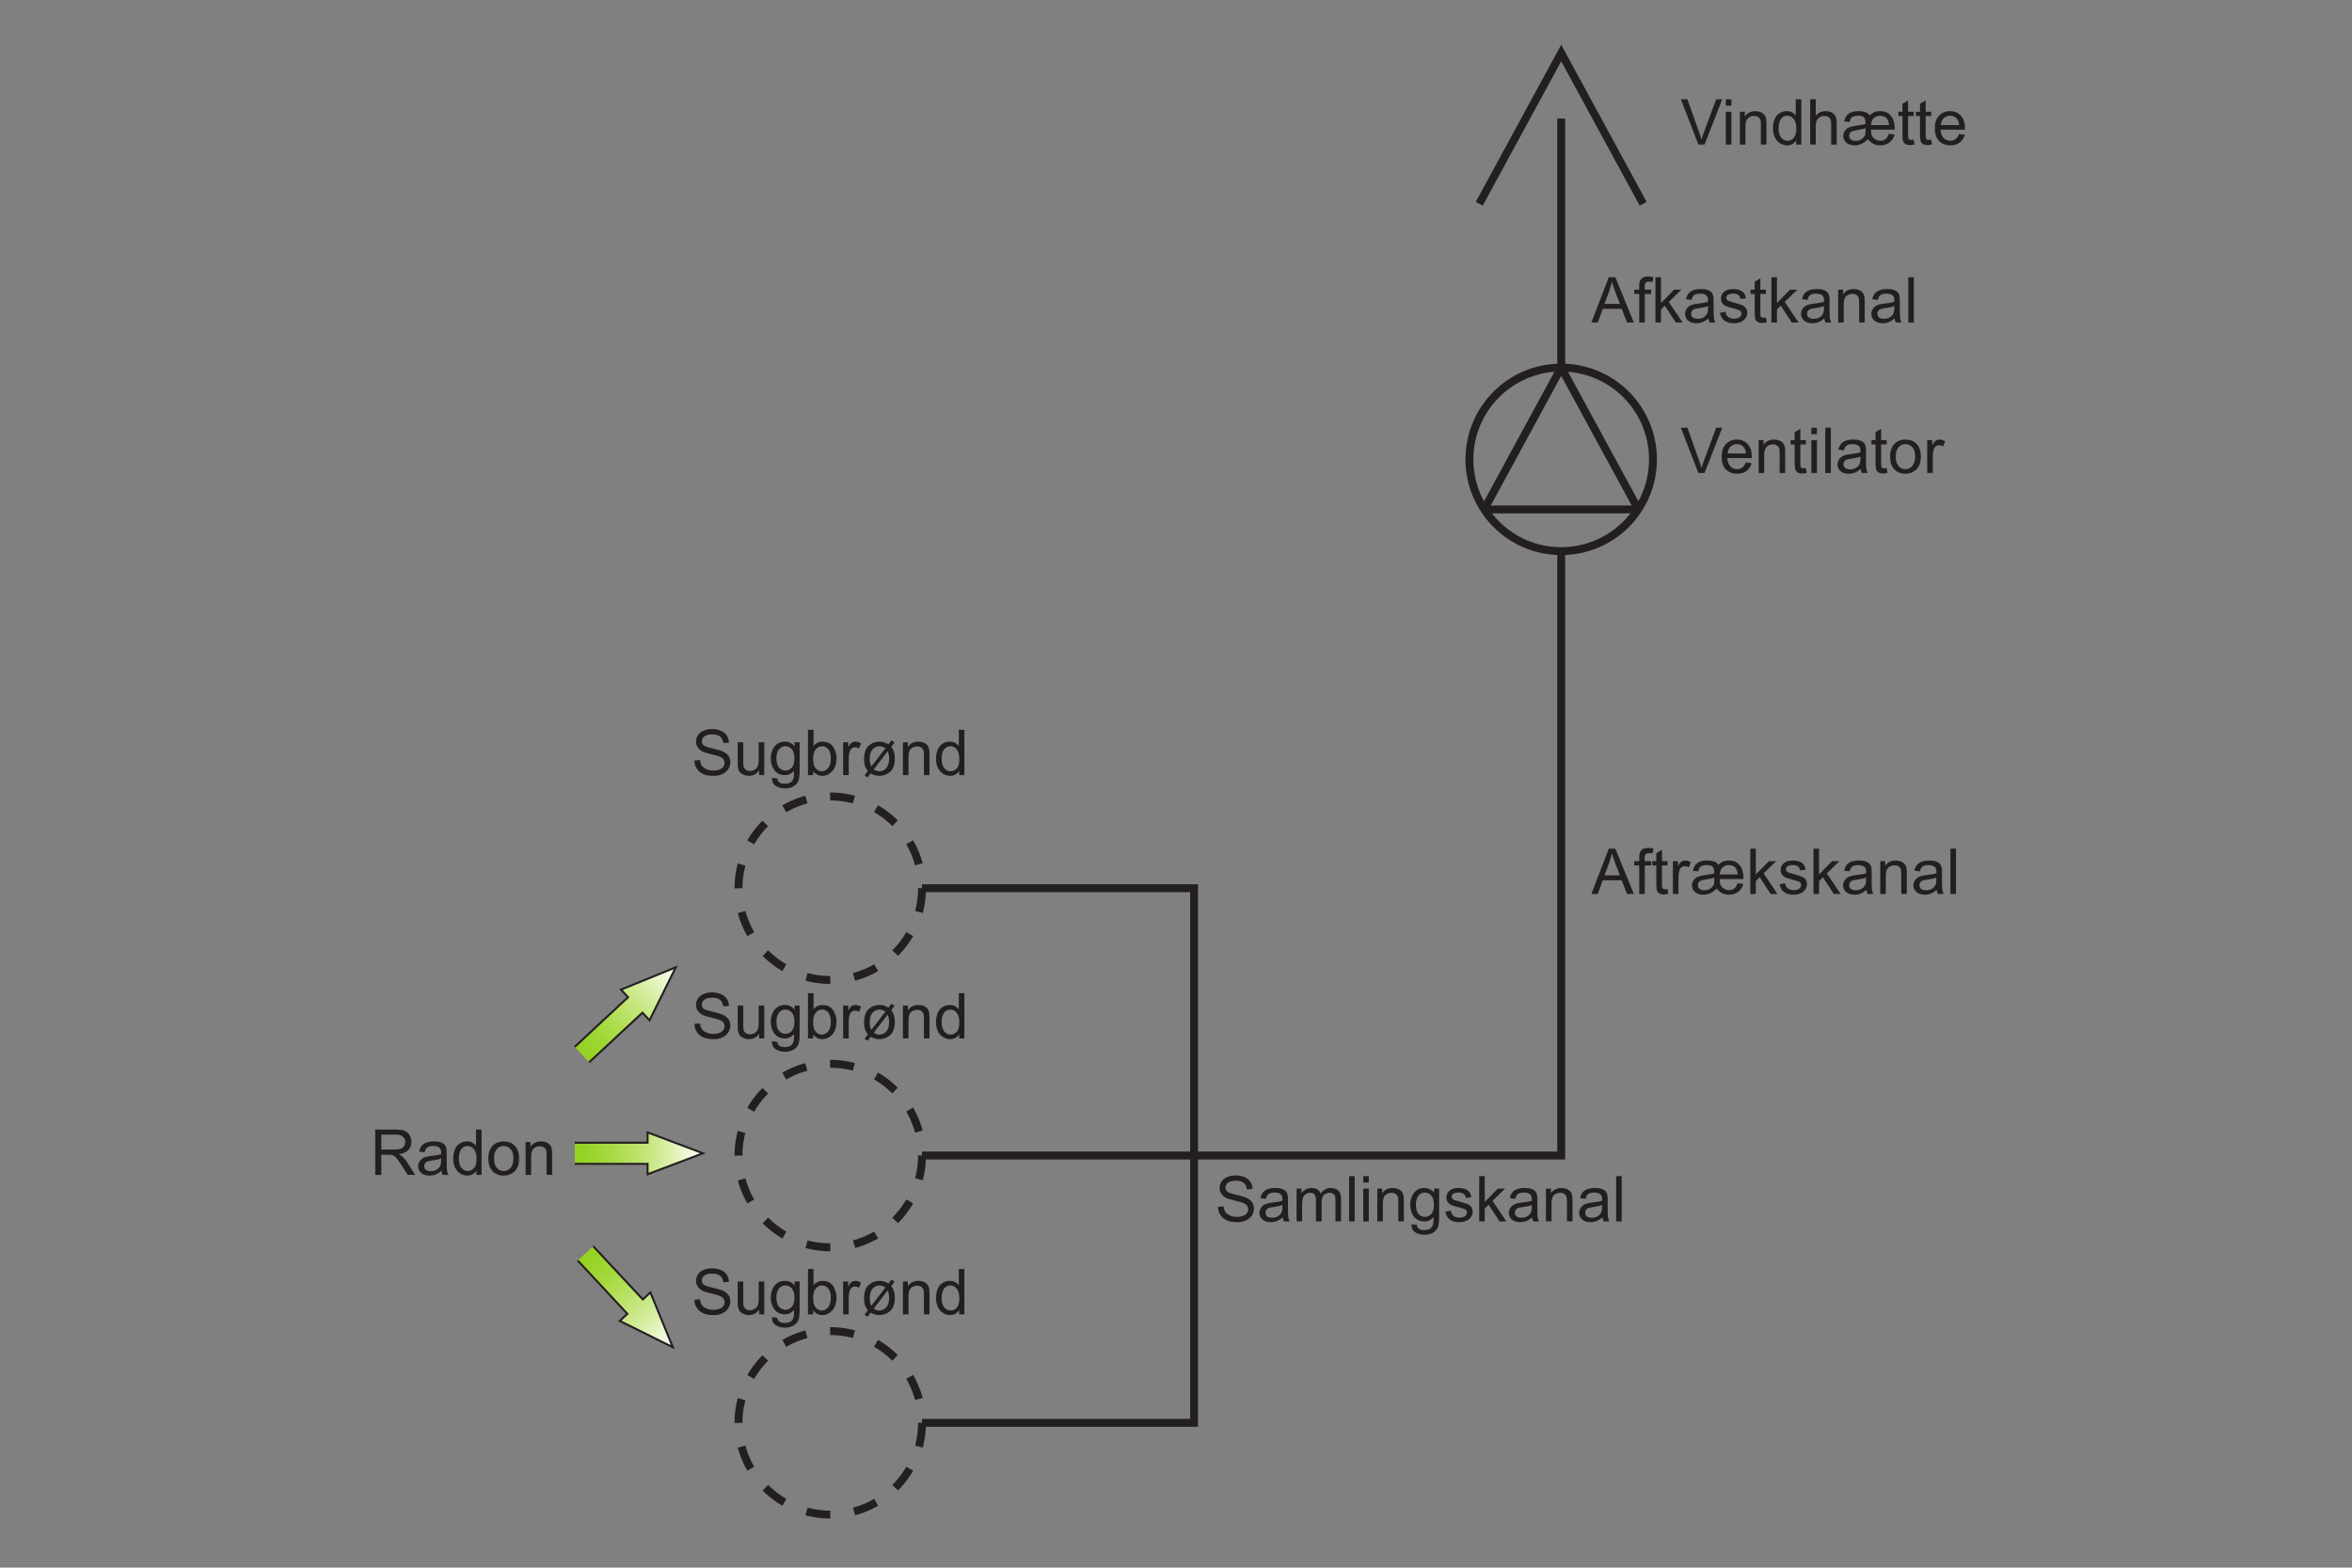 <?xml version="1.0" encoding="UTF-8"?>
<svg xmlns="http://www.w3.org/2000/svg" xmlns:xlink="http://www.w3.org/1999/xlink" width="297.64pt" height="198.42pt" viewBox="0 0 297.64 198.42" version="1.1">
<rect x="0" y="0" width="297.64" height="198.42" fill="#808080" stroke="none"/>
<defs>
<g>
<symbol overflow="visible" id="glyph0-0">
<path style="stroke:none;" d="M 5 0 L 5 -5 L 1 -5 L 1 0 Z M 1.125 -4.875 L 4.875 -4.875 L 4.875 -0.125 L 1.125 -0.125 Z M 1.125 -4.875 "/>
</symbol>
<symbol overflow="visible" id="glyph0-1">
<path style="stroke:none;" d="M 3.031 0 L 5.266 -5.734 L 4.5 -5.734 L 2.953 -1.562 C 2.828 -1.25 2.734 -0.938 2.641 -0.625 C 2.562 -0.922 2.469 -1.234 2.344 -1.562 L 0.859 -5.734 L 0.031 -5.734 L 2.25 0 Z M 3.031 0 "/>
</symbol>
<symbol overflow="visible" id="glyph0-2">
<path style="stroke:none;" d="M 1.234 -4.922 L 1.234 -5.734 L 0.531 -5.734 L 0.531 -4.922 Z M 1.234 0 L 1.234 -4.156 L 0.531 -4.156 L 0.531 0 Z M 1.234 0 "/>
</symbol>
<symbol overflow="visible" id="glyph0-3">
<path style="stroke:none;" d="M 1.234 0 L 1.234 -2.266 C 1.234 -2.797 1.344 -3.156 1.562 -3.344 C 1.781 -3.531 2.031 -3.625 2.328 -3.625 C 2.516 -3.625 2.688 -3.594 2.812 -3.5 C 2.953 -3.422 3.062 -3.297 3.109 -3.172 C 3.172 -3.031 3.188 -2.812 3.188 -2.516 L 3.188 0 L 3.891 0 L 3.891 -2.547 C 3.891 -2.875 3.875 -3.109 3.859 -3.234 C 3.812 -3.438 3.75 -3.609 3.641 -3.75 C 3.531 -3.891 3.375 -4.016 3.172 -4.109 C 2.953 -4.188 2.734 -4.234 2.484 -4.234 C 1.906 -4.234 1.469 -4.016 1.156 -3.562 L 1.156 -4.156 L 0.531 -4.156 L 0.531 0 Z M 1.234 0 "/>
</symbol>
<symbol overflow="visible" id="glyph0-4">
<path style="stroke:none;" d="M 3.859 0 L 3.859 -5.734 L 3.156 -5.734 L 3.156 -3.656 C 3.047 -3.844 2.875 -3.969 2.688 -4.078 C 2.484 -4.188 2.266 -4.234 2.016 -4.234 C 1.672 -4.234 1.375 -4.156 1.094 -3.969 C 0.812 -3.797 0.609 -3.531 0.469 -3.203 C 0.344 -2.859 0.266 -2.484 0.266 -2.078 C 0.266 -1.641 0.344 -1.266 0.5 -0.938 C 0.641 -0.625 0.859 -0.375 1.141 -0.188 C 1.422 0 1.719 0.094 2.047 0.094 C 2.562 0.094 2.938 -0.125 3.203 -0.531 L 3.203 0 Z M 1.297 -3.266 C 1.516 -3.531 1.766 -3.656 2.094 -3.656 C 2.406 -3.656 2.672 -3.516 2.891 -3.25 C 3.109 -2.984 3.219 -2.578 3.219 -2.016 C 3.219 -1.5 3.125 -1.109 2.906 -0.859 C 2.688 -0.609 2.422 -0.484 2.109 -0.484 C 1.812 -0.484 1.547 -0.609 1.312 -0.875 C 1.094 -1.141 0.984 -1.547 0.984 -2.078 C 0.984 -2.609 1.094 -3.016 1.297 -3.266 Z M 1.297 -3.266 "/>
</symbol>
<symbol overflow="visible" id="glyph0-5">
<path style="stroke:none;" d="M 1.234 0 L 1.234 -2.266 C 1.234 -2.594 1.266 -2.844 1.359 -3.031 C 1.422 -3.219 1.562 -3.359 1.734 -3.469 C 1.922 -3.578 2.109 -3.625 2.312 -3.625 C 2.594 -3.625 2.812 -3.547 2.969 -3.391 C 3.125 -3.234 3.188 -2.969 3.188 -2.625 L 3.188 0 L 3.891 0 L 3.891 -2.625 C 3.891 -3.031 3.844 -3.344 3.75 -3.562 C 3.656 -3.766 3.484 -3.938 3.266 -4.062 C 3.047 -4.172 2.781 -4.234 2.469 -4.234 C 1.969 -4.234 1.562 -4.047 1.234 -3.656 L 1.234 -5.734 L 0.531 -5.734 L 0.531 0 Z M 1.234 0 "/>
</symbol>
<symbol overflow="visible" id="glyph0-6">
<path style="stroke:none;" d="M 6.031 -1.375 C 5.953 -1.094 5.828 -0.875 5.641 -0.719 C 5.469 -0.562 5.234 -0.484 4.969 -0.484 C 4.734 -0.484 4.531 -0.547 4.344 -0.656 C 4.141 -0.766 4 -0.906 3.906 -1.078 C 3.828 -1.25 3.781 -1.516 3.781 -1.891 L 6.781 -1.891 C 6.781 -2.016 6.781 -2.094 6.781 -2.141 C 6.781 -2.453 6.719 -2.797 6.594 -3.125 C 6.469 -3.453 6.266 -3.734 5.984 -3.938 C 5.719 -4.141 5.359 -4.234 4.938 -4.234 C 4.641 -4.234 4.391 -4.188 4.172 -4.094 C 3.969 -4 3.781 -3.859 3.609 -3.688 C 3.5 -3.844 3.375 -3.969 3.219 -4.047 C 2.953 -4.172 2.609 -4.234 2.172 -4.234 C 1.828 -4.234 1.531 -4.188 1.281 -4.094 C 1.031 -3.984 0.828 -3.844 0.688 -3.672 C 0.547 -3.484 0.453 -3.25 0.375 -2.938 L 1.062 -2.859 C 1.109 -3.078 1.172 -3.234 1.234 -3.344 C 1.312 -3.438 1.438 -3.516 1.578 -3.578 C 1.75 -3.625 1.922 -3.656 2.156 -3.656 C 2.5 -3.656 2.734 -3.594 2.875 -3.453 C 3.016 -3.328 3.078 -3.094 3.078 -2.766 C 3.078 -2.734 3.078 -2.672 3.078 -2.609 C 2.812 -2.531 2.484 -2.469 2.094 -2.422 C 1.594 -2.359 1.219 -2.266 0.984 -2.172 C 0.766 -2.062 0.578 -1.922 0.453 -1.719 C 0.328 -1.531 0.266 -1.312 0.266 -1.094 C 0.266 -0.766 0.391 -0.484 0.641 -0.25 C 0.891 -0.031 1.234 0.094 1.688 0.094 C 2 0.094 2.297 0.031 2.578 -0.094 C 2.859 -0.219 3.125 -0.422 3.406 -0.688 C 3.594 -0.422 3.828 -0.219 4.078 -0.094 C 4.312 0.031 4.609 0.094 4.938 0.094 C 5.406 0.094 5.797 -0.031 6.109 -0.266 C 6.422 -0.5 6.641 -0.844 6.766 -1.266 Z M 4.125 -3.344 C 4.344 -3.547 4.609 -3.656 4.938 -3.656 C 5.25 -3.656 5.516 -3.562 5.719 -3.375 C 5.906 -3.188 6.031 -2.875 6.062 -2.469 L 3.781 -2.469 C 3.797 -2.844 3.922 -3.141 4.125 -3.344 Z M 3.031 -1.234 C 2.953 -1.016 2.812 -0.828 2.594 -0.688 C 2.375 -0.531 2.109 -0.469 1.812 -0.469 C 1.547 -0.469 1.359 -0.531 1.219 -0.656 C 1.078 -0.781 1.016 -0.938 1.016 -1.125 C 1.016 -1.312 1.094 -1.469 1.234 -1.594 C 1.359 -1.688 1.547 -1.75 1.828 -1.797 C 2.469 -1.891 2.875 -1.984 3.094 -2.078 C 3.094 -1.656 3.078 -1.375 3.031 -1.234 Z M 3.031 -1.234 "/>
</symbol>
<symbol overflow="visible" id="glyph0-7">
<path style="stroke:none;" d="M 1.75 -0.594 C 1.641 -0.594 1.562 -0.609 1.516 -0.641 C 1.453 -0.688 1.422 -0.734 1.391 -0.797 C 1.375 -0.844 1.359 -0.969 1.359 -1.172 L 1.359 -3.609 L 2.062 -3.609 L 2.062 -4.156 L 1.359 -4.156 L 1.359 -5.594 L 0.641 -5.172 L 0.641 -4.156 L 0.125 -4.156 L 0.125 -3.609 L 0.641 -3.609 L 0.641 -1.219 C 0.641 -0.797 0.688 -0.516 0.734 -0.391 C 0.797 -0.25 0.891 -0.141 1.031 -0.062 C 1.172 0.016 1.375 0.062 1.625 0.062 C 1.781 0.062 1.953 0.031 2.156 -0.016 L 2.062 -0.625 C 1.922 -0.609 1.828 -0.594 1.75 -0.594 Z M 1.75 -0.594 "/>
</symbol>
<symbol overflow="visible" id="glyph0-8">
<path style="stroke:none;" d="M 2.922 -0.703 C 2.75 -0.562 2.531 -0.484 2.266 -0.484 C 1.922 -0.484 1.625 -0.609 1.406 -0.844 C 1.172 -1.094 1.047 -1.438 1.016 -1.891 L 4.109 -1.891 C 4.109 -1.969 4.109 -2.047 4.109 -2.078 C 4.109 -2.766 3.938 -3.297 3.578 -3.672 C 3.234 -4.047 2.781 -4.234 2.234 -4.234 C 1.656 -4.234 1.188 -4.047 0.828 -3.656 C 0.469 -3.281 0.297 -2.734 0.297 -2.047 C 0.297 -1.375 0.469 -0.844 0.828 -0.469 C 1.188 -0.094 1.656 0.094 2.266 0.094 C 2.75 0.094 3.141 -0.031 3.453 -0.266 C 3.766 -0.5 3.969 -0.828 4.094 -1.25 L 3.359 -1.344 C 3.25 -1.047 3.109 -0.828 2.922 -0.703 Z M 1.422 -3.344 C 1.641 -3.547 1.906 -3.656 2.234 -3.656 C 2.594 -3.656 2.875 -3.531 3.109 -3.25 C 3.25 -3.078 3.344 -2.828 3.375 -2.469 L 1.062 -2.469 C 1.078 -2.828 1.203 -3.125 1.422 -3.344 Z M 1.422 -3.344 "/>
</symbol>
<symbol overflow="visible" id="glyph0-9">
<path style="stroke:none;" d="M 1.219 0 L 1.219 -5.734 L 0.516 -5.734 L 0.516 0 Z M 1.219 0 "/>
</symbol>
<symbol overflow="visible" id="glyph0-10">
<path style="stroke:none;" d="M 3.375 0 L 4.109 0 C 4.031 -0.156 3.969 -0.328 3.938 -0.5 C 3.906 -0.672 3.891 -1.094 3.891 -1.734 L 3.891 -2.672 C 3.891 -2.984 3.891 -3.203 3.859 -3.312 C 3.812 -3.516 3.75 -3.672 3.641 -3.797 C 3.531 -3.922 3.375 -4.031 3.156 -4.109 C 2.922 -4.203 2.641 -4.234 2.281 -4.234 C 1.922 -4.234 1.609 -4.188 1.344 -4.094 C 1.078 -3.984 0.859 -3.859 0.719 -3.672 C 0.578 -3.5 0.469 -3.25 0.406 -2.953 L 1.094 -2.859 C 1.172 -3.156 1.281 -3.375 1.453 -3.484 C 1.609 -3.594 1.844 -3.656 2.188 -3.656 C 2.531 -3.656 2.812 -3.578 2.984 -3.422 C 3.125 -3.297 3.188 -3.109 3.188 -2.812 C 3.188 -2.797 3.188 -2.734 3.188 -2.625 C 2.906 -2.531 2.5 -2.453 1.922 -2.391 C 1.641 -2.359 1.438 -2.312 1.297 -2.281 C 1.109 -2.234 0.938 -2.156 0.797 -2.062 C 0.641 -1.953 0.516 -1.812 0.422 -1.641 C 0.344 -1.484 0.281 -1.297 0.281 -1.094 C 0.281 -0.75 0.406 -0.469 0.656 -0.25 C 0.906 -0.031 1.25 0.094 1.719 0.094 C 1.984 0.094 2.25 0.047 2.484 -0.047 C 2.734 -0.141 2.969 -0.297 3.234 -0.516 C 3.266 -0.312 3.297 -0.156 3.375 0 Z M 3.188 -1.828 C 3.188 -1.516 3.141 -1.281 3.062 -1.125 C 2.969 -0.922 2.812 -0.766 2.594 -0.641 C 2.391 -0.516 2.156 -0.469 1.875 -0.469 C 1.594 -0.469 1.391 -0.531 1.25 -0.641 C 1.109 -0.781 1.047 -0.922 1.047 -1.125 C 1.047 -1.234 1.078 -1.359 1.141 -1.453 C 1.203 -1.547 1.297 -1.625 1.422 -1.688 C 1.531 -1.734 1.75 -1.781 2.031 -1.812 C 2.547 -1.891 2.922 -1.969 3.188 -2.078 Z M 3.188 -1.828 "/>
</symbol>
<symbol overflow="visible" id="glyph0-11">
<path style="stroke:none;" d="M 0.797 -0.469 C 1.156 -0.094 1.625 0.094 2.203 0.094 C 2.578 0.094 2.906 0 3.219 -0.172 C 3.516 -0.344 3.75 -0.562 3.906 -0.875 C 4.078 -1.188 4.156 -1.594 4.156 -2.141 C 4.156 -2.797 3.969 -3.297 3.609 -3.688 C 3.25 -4.062 2.781 -4.234 2.203 -4.234 C 1.703 -4.234 1.266 -4.094 0.906 -3.781 C 0.484 -3.406 0.266 -2.844 0.266 -2.078 C 0.266 -1.375 0.438 -0.844 0.797 -0.469 Z M 1.344 -3.266 C 1.562 -3.531 1.859 -3.656 2.203 -3.656 C 2.562 -3.656 2.844 -3.531 3.078 -3.266 C 3.312 -3 3.438 -2.609 3.438 -2.094 C 3.438 -1.547 3.312 -1.156 3.078 -0.891 C 2.844 -0.625 2.562 -0.484 2.203 -0.484 C 1.859 -0.484 1.562 -0.609 1.344 -0.875 C 1.109 -1.141 0.984 -1.547 0.984 -2.078 C 0.984 -2.594 1.109 -3 1.344 -3.266 Z M 1.344 -3.266 "/>
</symbol>
<symbol overflow="visible" id="glyph0-12">
<path style="stroke:none;" d="M 1.219 0 L 1.219 -2.172 C 1.219 -2.469 1.266 -2.734 1.344 -2.984 C 1.391 -3.156 1.484 -3.281 1.594 -3.375 C 1.719 -3.469 1.859 -3.516 2.016 -3.516 C 2.188 -3.516 2.359 -3.469 2.531 -3.375 L 2.781 -4.016 C 2.531 -4.172 2.281 -4.234 2.062 -4.234 C 1.891 -4.234 1.734 -4.188 1.594 -4.094 C 1.469 -4.016 1.312 -3.812 1.156 -3.516 L 1.156 -4.156 L 0.516 -4.156 L 0.516 0 Z M 1.219 0 "/>
</symbol>
<symbol overflow="visible" id="glyph0-13">
<path style="stroke:none;" d="M 0.797 0 L 1.422 -1.734 L 3.828 -1.734 L 4.484 0 L 5.359 0 L 3.016 -5.734 L 2.188 -5.734 L -0.016 0 Z M 2.266 -4.031 C 2.391 -4.391 2.5 -4.766 2.578 -5.141 C 2.672 -4.828 2.812 -4.422 2.984 -3.938 L 3.594 -2.359 L 1.641 -2.359 Z M 2.266 -4.031 "/>
</symbol>
<symbol overflow="visible" id="glyph0-14">
<path style="stroke:none;" d="M 1.406 0 L 1.406 -3.609 L 2.203 -3.609 L 2.203 -4.156 L 1.391 -4.156 L 1.391 -4.531 C 1.391 -4.781 1.438 -4.953 1.531 -5.047 C 1.609 -5.125 1.766 -5.172 1.969 -5.172 C 2.109 -5.172 2.25 -5.156 2.391 -5.141 L 2.5 -5.75 C 2.25 -5.797 2.047 -5.828 1.844 -5.828 C 1.531 -5.828 1.297 -5.766 1.125 -5.656 C 0.953 -5.547 0.844 -5.391 0.766 -5.219 C 0.719 -5.078 0.703 -4.875 0.703 -4.594 L 0.703 -4.156 L 0.078 -4.156 L 0.078 -3.609 L 0.703 -3.609 L 0.703 0 Z M 1.406 0 "/>
</symbol>
<symbol overflow="visible" id="glyph0-15">
<path style="stroke:none;" d="M 1.234 0 L 1.234 -1.641 L 1.719 -2.125 L 3.109 0 L 3.969 0 L 2.219 -2.609 L 3.812 -4.156 L 2.891 -4.156 L 1.234 -2.469 L 1.234 -5.734 L 0.531 -5.734 L 0.531 0 Z M 1.234 0 "/>
</symbol>
<symbol overflow="visible" id="glyph0-16">
<path style="stroke:none;" d="M 0.797 -0.25 C 1.078 -0.031 1.484 0.094 2.031 0.094 C 2.359 0.094 2.641 0.031 2.891 -0.078 C 3.156 -0.188 3.359 -0.359 3.484 -0.562 C 3.625 -0.766 3.703 -0.984 3.703 -1.219 C 3.703 -1.469 3.641 -1.656 3.531 -1.828 C 3.422 -1.984 3.25 -2.109 3.062 -2.188 C 2.859 -2.266 2.516 -2.391 2.031 -2.516 C 1.688 -2.609 1.469 -2.672 1.406 -2.703 C 1.281 -2.75 1.188 -2.812 1.141 -2.875 C 1.078 -2.953 1.047 -3.047 1.047 -3.125 C 1.047 -3.266 1.125 -3.406 1.25 -3.5 C 1.391 -3.609 1.625 -3.656 1.938 -3.656 C 2.219 -3.656 2.422 -3.594 2.578 -3.484 C 2.734 -3.359 2.812 -3.188 2.844 -2.969 L 3.531 -3.078 C 3.484 -3.344 3.406 -3.562 3.297 -3.719 C 3.172 -3.875 2.984 -4.016 2.75 -4.094 C 2.5 -4.188 2.219 -4.234 1.891 -4.234 C 1.688 -4.234 1.469 -4.219 1.281 -4.156 C 1.094 -4.109 0.953 -4.031 0.844 -3.953 C 0.703 -3.844 0.578 -3.719 0.5 -3.562 C 0.406 -3.406 0.375 -3.234 0.375 -3.047 C 0.375 -2.844 0.422 -2.656 0.516 -2.484 C 0.625 -2.328 0.781 -2.188 0.969 -2.094 C 1.172 -2 1.531 -1.891 2.047 -1.766 C 2.422 -1.656 2.656 -1.578 2.766 -1.516 C 2.906 -1.438 2.969 -1.297 2.969 -1.141 C 2.969 -0.969 2.891 -0.812 2.75 -0.688 C 2.578 -0.547 2.344 -0.484 2.031 -0.484 C 1.703 -0.484 1.453 -0.562 1.266 -0.719 C 1.094 -0.859 0.984 -1.078 0.938 -1.359 L 0.25 -1.234 C 0.328 -0.797 0.5 -0.469 0.797 -0.25 Z M 0.797 -0.25 "/>
</symbol>
<symbol overflow="visible" id="glyph0-17">
<path style="stroke:none;" d="M 0.688 -0.812 C 0.875 -0.516 1.156 -0.281 1.5 -0.125 C 1.859 0.031 2.281 0.094 2.812 0.094 C 3.219 0.094 3.578 0.031 3.906 -0.125 C 4.234 -0.281 4.484 -0.484 4.656 -0.75 C 4.828 -1.031 4.922 -1.312 4.922 -1.609 C 4.922 -1.922 4.844 -2.188 4.688 -2.438 C 4.516 -2.656 4.281 -2.859 3.938 -3.016 C 3.719 -3.109 3.297 -3.234 2.688 -3.375 C 2.062 -3.516 1.688 -3.641 1.531 -3.781 C 1.391 -3.922 1.312 -4.094 1.312 -4.297 C 1.312 -4.531 1.422 -4.734 1.625 -4.891 C 1.844 -5.062 2.172 -5.156 2.625 -5.156 C 3.078 -5.156 3.406 -5.062 3.625 -4.875 C 3.859 -4.688 3.984 -4.422 4.031 -4.062 L 4.75 -4.109 C 4.734 -4.453 4.641 -4.75 4.469 -5.016 C 4.297 -5.281 4.047 -5.484 3.719 -5.609 C 3.406 -5.75 3.031 -5.828 2.594 -5.828 C 2.219 -5.828 1.859 -5.766 1.547 -5.625 C 1.234 -5.5 0.984 -5.297 0.828 -5.062 C 0.656 -4.797 0.578 -4.531 0.578 -4.234 C 0.578 -3.969 0.641 -3.75 0.781 -3.531 C 0.922 -3.312 1.125 -3.141 1.391 -2.984 C 1.609 -2.875 1.969 -2.766 2.5 -2.641 C 3.031 -2.516 3.375 -2.422 3.516 -2.359 C 3.766 -2.266 3.922 -2.156 4.031 -2.031 C 4.141 -1.891 4.188 -1.734 4.188 -1.547 C 4.188 -1.375 4.141 -1.203 4.031 -1.062 C 3.922 -0.906 3.766 -0.797 3.531 -0.703 C 3.312 -0.609 3.062 -0.578 2.766 -0.578 C 2.453 -0.578 2.156 -0.625 1.891 -0.75 C 1.625 -0.859 1.438 -1.016 1.312 -1.188 C 1.188 -1.375 1.109 -1.609 1.078 -1.906 L 0.375 -1.844 C 0.375 -1.453 0.484 -1.109 0.688 -0.812 Z M 0.688 -0.812 "/>
</symbol>
<symbol overflow="visible" id="glyph0-18">
<path style="stroke:none;" d="M 1.234 0 L 1.234 -2.156 C 1.234 -2.531 1.266 -2.812 1.344 -3.016 C 1.422 -3.219 1.547 -3.375 1.719 -3.469 C 1.875 -3.578 2.062 -3.625 2.25 -3.625 C 2.516 -3.625 2.703 -3.547 2.812 -3.406 C 2.938 -3.234 2.984 -3.016 2.984 -2.703 L 2.984 0 L 3.703 0 L 3.703 -2.406 C 3.703 -2.844 3.797 -3.141 3.984 -3.344 C 4.172 -3.531 4.422 -3.625 4.719 -3.625 C 4.875 -3.625 5.016 -3.594 5.141 -3.516 C 5.25 -3.438 5.344 -3.344 5.391 -3.219 C 5.438 -3.094 5.453 -2.891 5.453 -2.609 L 5.453 0 L 6.156 0 L 6.156 -2.844 C 6.156 -3.312 6.047 -3.672 5.828 -3.891 C 5.594 -4.125 5.281 -4.234 4.875 -4.234 C 4.344 -4.234 3.906 -4 3.578 -3.516 C 3.5 -3.75 3.375 -3.922 3.172 -4.047 C 2.969 -4.172 2.719 -4.234 2.422 -4.234 C 2.141 -4.234 1.891 -4.172 1.688 -4.062 C 1.469 -3.922 1.281 -3.766 1.156 -3.562 L 1.156 -4.156 L 0.531 -4.156 L 0.531 0 Z M 1.234 0 "/>
</symbol>
<symbol overflow="visible" id="glyph0-19">
<path style="stroke:none;" d="M 0.844 1.344 C 1.141 1.562 1.547 1.688 2.047 1.688 C 2.453 1.688 2.812 1.594 3.094 1.453 C 3.375 1.281 3.578 1.078 3.719 0.812 C 3.844 0.531 3.906 0.078 3.906 -0.562 L 3.906 -4.156 L 3.266 -4.156 L 3.266 -3.641 C 2.938 -4.047 2.547 -4.234 2.047 -4.234 C 1.688 -4.234 1.375 -4.156 1.094 -3.969 C 0.828 -3.781 0.609 -3.531 0.469 -3.188 C 0.328 -2.859 0.25 -2.5 0.25 -2.094 C 0.25 -1.516 0.406 -1.031 0.719 -0.609 C 1.047 -0.203 1.484 0 2.047 0 C 2.5 0 2.891 -0.188 3.203 -0.547 C 3.203 -0.094 3.188 0.219 3.141 0.359 C 3.094 0.594 2.969 0.766 2.781 0.906 C 2.609 1.031 2.359 1.094 2.031 1.094 C 1.734 1.094 1.484 1.031 1.312 0.906 C 1.188 0.812 1.109 0.641 1.078 0.438 L 0.406 0.344 C 0.391 0.797 0.531 1.125 0.844 1.344 Z M 1.297 -3.266 C 1.516 -3.531 1.781 -3.656 2.109 -3.656 C 2.422 -3.656 2.688 -3.531 2.922 -3.266 C 3.141 -3.016 3.25 -2.625 3.25 -2.125 C 3.25 -1.594 3.141 -1.203 2.922 -0.953 C 2.703 -0.719 2.438 -0.578 2.109 -0.578 C 1.781 -0.578 1.516 -0.719 1.297 -0.953 C 1.078 -1.203 0.969 -1.609 0.969 -2.141 C 0.969 -2.641 1.094 -3.031 1.297 -3.266 Z M 1.297 -3.266 "/>
</symbol>
<symbol overflow="visible" id="glyph0-20">
<path style="stroke:none;" d="M 1.391 0 L 1.391 -2.547 L 2.266 -2.547 C 2.469 -2.547 2.609 -2.531 2.688 -2.516 C 2.812 -2.484 2.922 -2.438 3.047 -2.375 C 3.156 -2.297 3.281 -2.172 3.422 -1.984 C 3.562 -1.797 3.75 -1.531 3.969 -1.188 L 4.734 0 L 5.672 0 L 4.688 -1.562 C 4.484 -1.859 4.266 -2.125 4.062 -2.312 C 3.953 -2.422 3.797 -2.516 3.594 -2.609 C 4.141 -2.688 4.547 -2.859 4.812 -3.141 C 5.078 -3.422 5.203 -3.766 5.203 -4.172 C 5.203 -4.484 5.125 -4.766 4.969 -5.031 C 4.812 -5.281 4.594 -5.469 4.344 -5.578 C 4.078 -5.688 3.688 -5.734 3.172 -5.734 L 0.625 -5.734 L 0.625 0 Z M 1.391 -5.094 L 3.203 -5.094 C 3.625 -5.094 3.938 -5.016 4.125 -4.828 C 4.328 -4.656 4.422 -4.438 4.422 -4.172 C 4.422 -3.984 4.375 -3.812 4.266 -3.641 C 4.172 -3.5 4.031 -3.375 3.828 -3.297 C 3.625 -3.234 3.375 -3.203 3.016 -3.203 L 1.391 -3.203 Z M 1.391 -5.094 "/>
</symbol>
<symbol overflow="visible" id="glyph0-21">
<path style="stroke:none;" d="M 3.875 0 L 3.875 -4.156 L 3.172 -4.156 L 3.172 -1.938 C 3.172 -1.578 3.125 -1.312 3.062 -1.125 C 2.969 -0.938 2.844 -0.797 2.656 -0.688 C 2.484 -0.578 2.281 -0.516 2.078 -0.516 C 1.859 -0.516 1.688 -0.578 1.531 -0.688 C 1.406 -0.781 1.297 -0.922 1.25 -1.109 C 1.234 -1.234 1.219 -1.484 1.219 -1.859 L 1.219 -4.156 L 0.516 -4.156 L 0.516 -1.578 C 0.516 -1.281 0.531 -1.062 0.547 -0.922 C 0.594 -0.719 0.672 -0.547 0.766 -0.406 C 0.875 -0.266 1.031 -0.141 1.234 -0.062 C 1.453 0.047 1.688 0.094 1.922 0.094 C 2.484 0.094 2.922 -0.141 3.234 -0.609 L 3.234 0 Z M 3.875 0 "/>
</symbol>
<symbol overflow="visible" id="glyph0-22">
<path style="stroke:none;" d="M 1.172 -0.516 C 1.453 -0.109 1.844 0.094 2.328 0.094 C 2.812 0.094 3.234 -0.109 3.594 -0.5 C 3.938 -0.875 4.125 -1.438 4.125 -2.141 C 4.125 -2.438 4.078 -2.719 3.984 -2.984 C 3.906 -3.234 3.797 -3.469 3.641 -3.656 C 3.5 -3.844 3.312 -3.984 3.094 -4.094 C 2.859 -4.188 2.609 -4.234 2.359 -4.234 C 1.906 -4.234 1.516 -4.062 1.219 -3.688 L 1.219 -5.734 L 0.516 -5.734 L 0.516 0 L 1.172 0 Z M 1.5 -3.266 C 1.734 -3.531 1.984 -3.656 2.297 -3.656 C 2.594 -3.656 2.859 -3.531 3.078 -3.281 C 3.297 -3.031 3.406 -2.625 3.406 -2.078 C 3.406 -1.547 3.281 -1.156 3.062 -0.891 C 2.844 -0.625 2.578 -0.484 2.266 -0.484 C 1.891 -0.484 1.594 -0.672 1.375 -1.031 C 1.234 -1.25 1.172 -1.609 1.172 -2.109 C 1.172 -2.609 1.281 -3 1.5 -3.266 Z M 1.5 -3.266 "/>
</symbol>
<symbol overflow="visible" id="glyph0-23">
<path style="stroke:none;" d="M 3.016 -4.156 C 2.844 -4.219 2.641 -4.234 2.422 -4.234 C 1.906 -4.234 1.469 -4.062 1.078 -3.719 C 0.703 -3.375 0.5 -2.797 0.5 -2.016 C 0.5 -1.656 0.547 -1.344 0.656 -1.047 C 0.719 -0.875 0.828 -0.703 0.984 -0.516 L 0.562 0.031 L 0.938 0.297 L 1.344 -0.219 C 1.656 -0.016 2.031 0.094 2.438 0.094 C 2.938 0.094 3.375 -0.062 3.734 -0.359 C 4.172 -0.719 4.391 -1.281 4.391 -2.078 C 4.391 -2.422 4.359 -2.719 4.266 -2.969 C 4.203 -3.156 4.109 -3.375 3.938 -3.578 L 4.359 -4.125 L 3.969 -4.406 L 3.594 -3.891 C 3.391 -4.016 3.203 -4.109 3.016 -4.156 Z M 1.422 -1.094 C 1.281 -1.359 1.219 -1.688 1.219 -2.078 C 1.219 -2.594 1.344 -2.984 1.578 -3.25 C 1.812 -3.516 2.109 -3.656 2.453 -3.656 C 2.719 -3.656 2.953 -3.562 3.203 -3.391 Z M 3.625 -2.594 C 3.656 -2.453 3.672 -2.281 3.672 -2.078 C 3.672 -1.547 3.547 -1.156 3.312 -0.891 C 3.078 -0.625 2.781 -0.484 2.422 -0.484 C 2.172 -0.484 1.938 -0.562 1.734 -0.734 L 3.484 -3.016 C 3.562 -2.844 3.609 -2.703 3.625 -2.594 Z M 3.625 -2.594 "/>
</symbol>
</g>
<clipPath id="clip1">
  <path d="M 79 154 L 131 154 L 131 198.422 L 79 198.422 Z M 79 154 "/>
</clipPath>
<clipPath id="clip2">
  <path d="M 72 122 L 86 122 L 86 135 L 72 135 Z M 72 122 "/>
</clipPath>
<clipPath id="clip3">
  <path d="M 72.73 132.504 L 79.48 126.223 L 78.586 125.262 L 85.523 122.43 L 82.195 129.145 L 81.301 128.18 L 74.551 134.461 "/>
</clipPath>
<linearGradient id="linear0" gradientUnits="userSpaceOnUse" x1="-0.082" y1="0" x2="1" y2="0" gradientTransform="matrix(11.88,-11.054,11.054,11.88,73.642,133.483)">
<stop offset="0" style="stop-color:rgb(58.432%,82.512%,13.039%);stop-opacity:1;"/>
<stop offset="0.062" style="stop-color:rgb(58.432%,82.512%,13.039%);stop-opacity:1;"/>
<stop offset="0.078" style="stop-color:rgb(58.432%,82.513%,13.065%);stop-opacity:1;"/>
<stop offset="0.086" style="stop-color:rgb(58.432%,82.52%,13.179%);stop-opacity:1;"/>
<stop offset="0.094" style="stop-color:rgb(58.475%,82.539%,13.341%);stop-opacity:1;"/>
<stop offset="0.102" style="stop-color:rgb(58.623%,82.593%,13.472%);stop-opacity:1;"/>
<stop offset="0.109" style="stop-color:rgb(58.775%,82.649%,13.647%);stop-opacity:1;"/>
<stop offset="0.113" style="stop-color:rgb(58.824%,82.68%,13.943%);stop-opacity:1;"/>
<stop offset="0.117" style="stop-color:rgb(58.824%,82.687%,14.12%);stop-opacity:1;"/>
<stop offset="0.121" style="stop-color:rgb(58.893%,82.716%,14.276%);stop-opacity:1;"/>
<stop offset="0.125" style="stop-color:rgb(58.961%,82.745%,14.43%);stop-opacity:1;"/>
<stop offset="0.129" style="stop-color:rgb(59.065%,82.785%,14.575%);stop-opacity:1;"/>
<stop offset="0.133" style="stop-color:rgb(59.169%,82.825%,14.72%);stop-opacity:1;"/>
<stop offset="0.137" style="stop-color:rgb(59.274%,82.866%,14.865%);stop-opacity:1;"/>
<stop offset="0.141" style="stop-color:rgb(59.378%,82.904%,15.01%);stop-opacity:1;"/>
<stop offset="0.145" style="stop-color:rgb(59.483%,82.945%,15.157%);stop-opacity:1;"/>
<stop offset="0.148" style="stop-color:rgb(59.587%,82.985%,15.302%);stop-opacity:1;"/>
<stop offset="0.152" style="stop-color:rgb(59.692%,83.025%,15.448%);stop-opacity:1;"/>
<stop offset="0.156" style="stop-color:rgb(59.796%,83.064%,15.593%);stop-opacity:1;"/>
<stop offset="0.16" style="stop-color:rgb(59.901%,83.104%,15.741%);stop-opacity:1;"/>
<stop offset="0.164" style="stop-color:rgb(60.005%,83.144%,15.889%);stop-opacity:1;"/>
<stop offset="0.168" style="stop-color:rgb(60.11%,83.189%,16.122%);stop-opacity:1;"/>
<stop offset="0.172" style="stop-color:rgb(60.214%,83.232%,16.357%);stop-opacity:1;"/>
<stop offset="0.176" style="stop-color:rgb(60.32%,83.278%,16.594%);stop-opacity:1;"/>
<stop offset="0.18" style="stop-color:rgb(60.423%,83.322%,16.829%);stop-opacity:1;"/>
<stop offset="0.184" style="stop-color:rgb(60.527%,83.366%,17.067%);stop-opacity:1;"/>
<stop offset="0.188" style="stop-color:rgb(60.631%,83.409%,17.303%);stop-opacity:1;"/>
<stop offset="0.191" style="stop-color:rgb(60.736%,83.453%,17.516%);stop-opacity:1;"/>
<stop offset="0.195" style="stop-color:rgb(60.84%,83.496%,17.728%);stop-opacity:1;"/>
<stop offset="0.199" style="stop-color:rgb(60.945%,83.536%,17.876%);stop-opacity:1;"/>
<stop offset="0.203" style="stop-color:rgb(61.049%,83.577%,18.025%);stop-opacity:1;"/>
<stop offset="0.207" style="stop-color:rgb(61.154%,83.618%,18.208%);stop-opacity:1;"/>
<stop offset="0.211" style="stop-color:rgb(61.258%,83.659%,18.39%);stop-opacity:1;"/>
<stop offset="0.215" style="stop-color:rgb(61.363%,83.705%,18.628%);stop-opacity:1;"/>
<stop offset="0.219" style="stop-color:rgb(61.467%,83.749%,18.866%);stop-opacity:1;"/>
<stop offset="0.223" style="stop-color:rgb(61.626%,83.809%,19.089%);stop-opacity:1;"/>
<stop offset="0.227" style="stop-color:rgb(61.783%,83.87%,19.313%);stop-opacity:1;"/>
<stop offset="0.23" style="stop-color:rgb(61.992%,83.946%,19.522%);stop-opacity:1;"/>
<stop offset="0.234" style="stop-color:rgb(62.199%,84.021%,19.733%);stop-opacity:1;"/>
<stop offset="0.238" style="stop-color:rgb(62.343%,84.077%,19.962%);stop-opacity:1;"/>
<stop offset="0.242" style="stop-color:rgb(62.486%,84.134%,20.19%);stop-opacity:1;"/>
<stop offset="0.246" style="stop-color:rgb(62.59%,84.178%,20.432%);stop-opacity:1;"/>
<stop offset="0.25" style="stop-color:rgb(62.694%,84.222%,20.673%);stop-opacity:1;"/>
<stop offset="0.254" style="stop-color:rgb(62.799%,84.267%,20.912%);stop-opacity:1;"/>
<stop offset="0.258" style="stop-color:rgb(62.903%,84.311%,21.153%);stop-opacity:1;"/>
<stop offset="0.262" style="stop-color:rgb(63.008%,84.357%,21.396%);stop-opacity:1;"/>
<stop offset="0.266" style="stop-color:rgb(63.112%,84.401%,21.637%);stop-opacity:1;"/>
<stop offset="0.27" style="stop-color:rgb(63.309%,84.474%,21.854%);stop-opacity:1;"/>
<stop offset="0.273" style="stop-color:rgb(63.504%,84.546%,22.072%);stop-opacity:1;"/>
<stop offset="0.277" style="stop-color:rgb(63.713%,84.622%,22.285%);stop-opacity:1;"/>
<stop offset="0.281" style="stop-color:rgb(63.922%,84.698%,22.501%);stop-opacity:1;"/>
<stop offset="0.285" style="stop-color:rgb(64.027%,84.743%,22.745%);stop-opacity:1;"/>
<stop offset="0.289" style="stop-color:rgb(64.131%,84.787%,22.987%);stop-opacity:1;"/>
<stop offset="0.293" style="stop-color:rgb(64.236%,84.833%,23.242%);stop-opacity:1;"/>
<stop offset="0.297" style="stop-color:rgb(64.34%,84.879%,23.497%);stop-opacity:1;"/>
<stop offset="0.301" style="stop-color:rgb(64.445%,84.927%,23.831%);stop-opacity:1;"/>
<stop offset="0.305" style="stop-color:rgb(64.549%,84.976%,24.165%);stop-opacity:1;"/>
<stop offset="0.309" style="stop-color:rgb(64.679%,85.033%,24.474%);stop-opacity:1;"/>
<stop offset="0.312" style="stop-color:rgb(64.809%,85.089%,24.78%);stop-opacity:1;"/>
<stop offset="0.316" style="stop-color:rgb(65.018%,85.165%,24.998%);stop-opacity:1;"/>
<stop offset="0.32" style="stop-color:rgb(65.227%,85.242%,25.218%);stop-opacity:1;"/>
<stop offset="0.324" style="stop-color:rgb(65.398%,85.309%,25.482%);stop-opacity:1;"/>
<stop offset="0.328" style="stop-color:rgb(65.567%,85.374%,25.745%);stop-opacity:1;"/>
<stop offset="0.332" style="stop-color:rgb(65.672%,85.425%,26.083%);stop-opacity:1;"/>
<stop offset="0.336" style="stop-color:rgb(65.776%,85.474%,26.421%);stop-opacity:1;"/>
<stop offset="0.34" style="stop-color:rgb(65.932%,85.536%,26.703%);stop-opacity:1;"/>
<stop offset="0.344" style="stop-color:rgb(66.087%,85.599%,26.984%);stop-opacity:1;"/>
<stop offset="0.348" style="stop-color:rgb(66.296%,85.675%,27.208%);stop-opacity:1;"/>
<stop offset="0.352" style="stop-color:rgb(66.505%,85.753%,27.431%);stop-opacity:1;"/>
<stop offset="0.355" style="stop-color:rgb(66.65%,85.812%,27.725%);stop-opacity:1;"/>
<stop offset="0.359" style="stop-color:rgb(66.795%,85.872%,28.02%);stop-opacity:1;"/>
<stop offset="0.363" style="stop-color:rgb(66.901%,85.922%,28.36%);stop-opacity:1;"/>
<stop offset="0.367" style="stop-color:rgb(67.004%,85.973%,28.7%);stop-opacity:1;"/>
<stop offset="0.371" style="stop-color:rgb(67.186%,86.041%,28.958%);stop-opacity:1;"/>
<stop offset="0.375" style="stop-color:rgb(67.366%,86.111%,29.216%);stop-opacity:1;"/>
<stop offset="0.379" style="stop-color:rgb(67.575%,86.188%,29.442%);stop-opacity:1;"/>
<stop offset="0.383" style="stop-color:rgb(67.783%,86.264%,29.669%);stop-opacity:1;"/>
<stop offset="0.387" style="stop-color:rgb(67.903%,86.319%,29.996%);stop-opacity:1;"/>
<stop offset="0.391" style="stop-color:rgb(68.022%,86.372%,30.322%);stop-opacity:1;"/>
<stop offset="0.395" style="stop-color:rgb(68.127%,86.423%,30.667%);stop-opacity:1;"/>
<stop offset="0.398" style="stop-color:rgb(68.231%,86.472%,31.01%);stop-opacity:1;"/>
<stop offset="0.402" style="stop-color:rgb(68.439%,86.552%,31.332%);stop-opacity:1;"/>
<stop offset="0.406" style="stop-color:rgb(68.645%,86.633%,31.654%);stop-opacity:1;"/>
<stop offset="0.41" style="stop-color:rgb(68.843%,86.713%,31.979%);stop-opacity:1;"/>
<stop offset="0.414" style="stop-color:rgb(69.041%,86.79%,32.304%);stop-opacity:1;"/>
<stop offset="0.418" style="stop-color:rgb(69.147%,86.841%,32.651%);stop-opacity:1;"/>
<stop offset="0.422" style="stop-color:rgb(69.25%,86.891%,32.999%);stop-opacity:1;"/>
<stop offset="0.426" style="stop-color:rgb(69.379%,86.949%,33.34%);stop-opacity:1;"/>
<stop offset="0.43" style="stop-color:rgb(69.505%,87.006%,33.682%);stop-opacity:1;"/>
<stop offset="0.434" style="stop-color:rgb(69.714%,87.086%,34.009%);stop-opacity:1;"/>
<stop offset="0.438" style="stop-color:rgb(69.923%,87.169%,34.335%);stop-opacity:1;"/>
<stop offset="0.441" style="stop-color:rgb(70.132%,87.251%,34.663%);stop-opacity:1;"/>
<stop offset="0.445" style="stop-color:rgb(70.34%,87.332%,34.991%);stop-opacity:1;"/>
<stop offset="0.449" style="stop-color:rgb(70.549%,87.415%,35.32%);stop-opacity:1;"/>
<stop offset="0.453" style="stop-color:rgb(70.758%,87.497%,35.649%);stop-opacity:1;"/>
<stop offset="0.457" style="stop-color:rgb(70.918%,87.564%,35.989%);stop-opacity:1;"/>
<stop offset="0.461" style="stop-color:rgb(71.078%,87.631%,36.328%);stop-opacity:1;"/>
<stop offset="0.465" style="stop-color:rgb(71.184%,87.683%,36.681%);stop-opacity:1;"/>
<stop offset="0.469" style="stop-color:rgb(71.288%,87.732%,37.033%);stop-opacity:1;"/>
<stop offset="0.473" style="stop-color:rgb(71.454%,87.802%,37.373%);stop-opacity:1;"/>
<stop offset="0.477" style="stop-color:rgb(71.619%,87.871%,37.714%);stop-opacity:1;"/>
<stop offset="0.48" style="stop-color:rgb(71.828%,87.953%,38.048%);stop-opacity:1;"/>
<stop offset="0.484" style="stop-color:rgb(72.037%,88.036%,38.382%);stop-opacity:1;"/>
<stop offset="0.488" style="stop-color:rgb(72.246%,88.118%,38.716%);stop-opacity:1;"/>
<stop offset="0.492" style="stop-color:rgb(72.455%,88.2%,39.05%);stop-opacity:1;"/>
<stop offset="0.496" style="stop-color:rgb(72.664%,88.283%,39.386%);stop-opacity:1;"/>
<stop offset="0.5" style="stop-color:rgb(72.873%,88.365%,39.723%);stop-opacity:1;"/>
<stop offset="0.504" style="stop-color:rgb(73.082%,88.449%,40.06%);stop-opacity:1;"/>
<stop offset="0.508" style="stop-color:rgb(73.289%,88.53%,40.398%);stop-opacity:1;"/>
<stop offset="0.512" style="stop-color:rgb(73.499%,88.614%,40.736%);stop-opacity:1;"/>
<stop offset="0.516" style="stop-color:rgb(73.708%,88.696%,41.077%);stop-opacity:1;"/>
<stop offset="0.52" style="stop-color:rgb(73.817%,88.748%,41.434%);stop-opacity:1;"/>
<stop offset="0.523" style="stop-color:rgb(73.926%,88.8%,41.791%);stop-opacity:1;"/>
<stop offset="0.527" style="stop-color:rgb(74.039%,88.855%,42.155%);stop-opacity:1;"/>
<stop offset="0.531" style="stop-color:rgb(74.152%,88.908%,42.52%);stop-opacity:1;"/>
<stop offset="0.535" style="stop-color:rgb(74.361%,88.995%,42.957%);stop-opacity:1;"/>
<stop offset="0.539" style="stop-color:rgb(74.568%,89.082%,43.394%);stop-opacity:1;"/>
<stop offset="0.543" style="stop-color:rgb(74.777%,89.169%,43.814%);stop-opacity:1;"/>
<stop offset="0.547" style="stop-color:rgb(74.986%,89.256%,44.232%);stop-opacity:1;"/>
<stop offset="0.551" style="stop-color:rgb(75.195%,89.34%,44.579%);stop-opacity:1;"/>
<stop offset="0.555" style="stop-color:rgb(75.404%,89.423%,44.922%);stop-opacity:1;"/>
<stop offset="0.559" style="stop-color:rgb(75.613%,89.507%,45.268%);stop-opacity:1;"/>
<stop offset="0.562" style="stop-color:rgb(75.822%,89.589%,45.616%);stop-opacity:1;"/>
<stop offset="0.566" style="stop-color:rgb(76.031%,89.673%,45.964%);stop-opacity:1;"/>
<stop offset="0.57" style="stop-color:rgb(76.239%,89.755%,46.31%);stop-opacity:1;"/>
<stop offset="0.574" style="stop-color:rgb(76.448%,89.841%,46.703%);stop-opacity:1;"/>
<stop offset="0.578" style="stop-color:rgb(76.657%,89.926%,47.095%);stop-opacity:1;"/>
<stop offset="0.582" style="stop-color:rgb(76.866%,90.015%,47.539%);stop-opacity:1;"/>
<stop offset="0.586" style="stop-color:rgb(77.075%,90.103%,47.986%);stop-opacity:1;"/>
<stop offset="0.59" style="stop-color:rgb(77.225%,90.17%,48.387%);stop-opacity:1;"/>
<stop offset="0.594" style="stop-color:rgb(77.374%,90.237%,48.788%);stop-opacity:1;"/>
<stop offset="0.598" style="stop-color:rgb(77.48%,90.289%,49.156%);stop-opacity:1;"/>
<stop offset="0.602" style="stop-color:rgb(77.583%,90.34%,49.524%);stop-opacity:1;"/>
<stop offset="0.605" style="stop-color:rgb(77.76%,90.417%,49.948%);stop-opacity:1;"/>
<stop offset="0.609" style="stop-color:rgb(77.936%,90.494%,50.372%);stop-opacity:1;"/>
<stop offset="0.613" style="stop-color:rgb(78.145%,90.582%,50.824%);stop-opacity:1;"/>
<stop offset="0.617" style="stop-color:rgb(78.354%,90.671%,51.276%);stop-opacity:1;"/>
<stop offset="0.621" style="stop-color:rgb(78.563%,90.756%,51.649%);stop-opacity:1;"/>
<stop offset="0.625" style="stop-color:rgb(78.772%,90.842%,52.026%);stop-opacity:1;"/>
<stop offset="0.629" style="stop-color:rgb(78.981%,90.926%,52.385%);stop-opacity:1;"/>
<stop offset="0.633" style="stop-color:rgb(79.189%,91.008%,52.742%);stop-opacity:1;"/>
<stop offset="0.637" style="stop-color:rgb(79.398%,91.096%,53.192%);stop-opacity:1;"/>
<stop offset="0.641" style="stop-color:rgb(79.607%,91.185%,53.641%);stop-opacity:1;"/>
<stop offset="0.645" style="stop-color:rgb(79.816%,91.275%,54.099%);stop-opacity:1;"/>
<stop offset="0.648" style="stop-color:rgb(80.025%,91.364%,54.556%);stop-opacity:1;"/>
<stop offset="0.652" style="stop-color:rgb(80.234%,91.452%,55.016%);stop-opacity:1;"/>
<stop offset="0.656" style="stop-color:rgb(80.443%,91.542%,55.475%);stop-opacity:1;"/>
<stop offset="0.66" style="stop-color:rgb(80.652%,91.631%,55.917%);stop-opacity:1;"/>
<stop offset="0.664" style="stop-color:rgb(80.859%,91.718%,56.361%);stop-opacity:1;"/>
<stop offset="0.668" style="stop-color:rgb(81.068%,91.803%,56.728%);stop-opacity:1;"/>
<stop offset="0.672" style="stop-color:rgb(81.277%,91.887%,57.094%);stop-opacity:1;"/>
<stop offset="0.676" style="stop-color:rgb(81.487%,91.972%,57.489%);stop-opacity:1;"/>
<stop offset="0.68" style="stop-color:rgb(81.696%,92.059%,57.884%);stop-opacity:1;"/>
<stop offset="0.684" style="stop-color:rgb(81.905%,92.148%,58.351%);stop-opacity:1;"/>
<stop offset="0.688" style="stop-color:rgb(82.114%,92.238%,58.817%);stop-opacity:1;"/>
<stop offset="0.691" style="stop-color:rgb(82.323%,92.328%,59.282%);stop-opacity:1;"/>
<stop offset="0.695" style="stop-color:rgb(82.53%,92.416%,59.75%);stop-opacity:1;"/>
<stop offset="0.699" style="stop-color:rgb(82.739%,92.506%,60.217%);stop-opacity:1;"/>
<stop offset="0.703" style="stop-color:rgb(82.948%,92.596%,60.687%);stop-opacity:1;"/>
<stop offset="0.707" style="stop-color:rgb(83.157%,92.685%,61.159%);stop-opacity:1;"/>
<stop offset="0.711" style="stop-color:rgb(83.366%,92.775%,61.629%);stop-opacity:1;"/>
<stop offset="0.715" style="stop-color:rgb(83.575%,92.865%,62.1%);stop-opacity:1;"/>
<stop offset="0.719" style="stop-color:rgb(83.784%,92.955%,62.572%);stop-opacity:1;"/>
<stop offset="0.723" style="stop-color:rgb(83.994%,93.045%,63.046%);stop-opacity:1;"/>
<stop offset="0.727" style="stop-color:rgb(84.201%,93.135%,63.521%);stop-opacity:1;"/>
<stop offset="0.73" style="stop-color:rgb(84.41%,93.225%,63.995%);stop-opacity:1;"/>
<stop offset="0.734" style="stop-color:rgb(84.619%,93.315%,64.47%);stop-opacity:1;"/>
<stop offset="0.738" style="stop-color:rgb(84.828%,93.401%,64.87%);stop-opacity:1;"/>
<stop offset="0.742" style="stop-color:rgb(85.037%,93.488%,65.268%);stop-opacity:1;"/>
<stop offset="0.746" style="stop-color:rgb(85.246%,93.573%,65.648%);stop-opacity:1;"/>
<stop offset="0.75" style="stop-color:rgb(85.455%,93.658%,66.029%);stop-opacity:1;"/>
<stop offset="0.754" style="stop-color:rgb(85.664%,93.748%,66.499%);stop-opacity:1;"/>
<stop offset="0.758" style="stop-color:rgb(85.872%,93.837%,66.971%);stop-opacity:1;"/>
<stop offset="0.762" style="stop-color:rgb(86.081%,93.929%,67.451%);stop-opacity:1;"/>
<stop offset="0.766" style="stop-color:rgb(86.29%,94.019%,67.934%);stop-opacity:1;"/>
<stop offset="0.77" style="stop-color:rgb(86.499%,94.109%,68.417%);stop-opacity:1;"/>
<stop offset="0.773" style="stop-color:rgb(86.708%,94.2%,68.901%);stop-opacity:1;"/>
<stop offset="0.777" style="stop-color:rgb(86.917%,94.29%,69.385%);stop-opacity:1;"/>
<stop offset="0.781" style="stop-color:rgb(87.126%,94.382%,69.87%);stop-opacity:1;"/>
<stop offset="0.785" style="stop-color:rgb(87.335%,94.472%,70.355%);stop-opacity:1;"/>
<stop offset="0.789" style="stop-color:rgb(87.543%,94.562%,70.842%);stop-opacity:1;"/>
<stop offset="0.793" style="stop-color:rgb(87.752%,94.653%,71.332%);stop-opacity:1;"/>
<stop offset="0.797" style="stop-color:rgb(87.961%,94.743%,71.82%);stop-opacity:1;"/>
<stop offset="0.801" style="stop-color:rgb(88.17%,94.835%,72.308%);stop-opacity:1;"/>
<stop offset="0.805" style="stop-color:rgb(88.379%,94.926%,72.8%);stop-opacity:1;"/>
<stop offset="0.809" style="stop-color:rgb(88.631%,95.03%,73.289%);stop-opacity:1;"/>
<stop offset="0.812" style="stop-color:rgb(88.881%,95.135%,73.779%);stop-opacity:1;"/>
<stop offset="0.816" style="stop-color:rgb(89.194%,95.259%,74.269%);stop-opacity:1;"/>
<stop offset="0.82" style="stop-color:rgb(89.507%,95.383%,74.759%);stop-opacity:1;"/>
<stop offset="0.824" style="stop-color:rgb(89.766%,95.493%,75.305%);stop-opacity:1;"/>
<stop offset="0.828" style="stop-color:rgb(90.024%,95.602%,75.851%);stop-opacity:1;"/>
<stop offset="0.832" style="stop-color:rgb(90.233%,95.699%,76.45%);stop-opacity:1;"/>
<stop offset="0.836" style="stop-color:rgb(90.442%,95.795%,77.046%);stop-opacity:1;"/>
<stop offset="0.84" style="stop-color:rgb(90.651%,95.888%,77.582%);stop-opacity:1;"/>
<stop offset="0.844" style="stop-color:rgb(90.858%,95.981%,78.117%);stop-opacity:1;"/>
<stop offset="0.848" style="stop-color:rgb(91.068%,96.072%,78.616%);stop-opacity:1;"/>
<stop offset="0.852" style="stop-color:rgb(91.277%,96.165%,79.117%);stop-opacity:1;"/>
<stop offset="0.855" style="stop-color:rgb(91.486%,96.257%,79.62%);stop-opacity:1;"/>
<stop offset="0.859" style="stop-color:rgb(91.695%,96.349%,80.124%);stop-opacity:1;"/>
<stop offset="0.863" style="stop-color:rgb(91.904%,96.44%,80.626%);stop-opacity:1;"/>
<stop offset="0.867" style="stop-color:rgb(92.113%,96.532%,81.131%);stop-opacity:1;"/>
<stop offset="0.871" style="stop-color:rgb(92.322%,96.625%,81.636%);stop-opacity:1;"/>
<stop offset="0.875" style="stop-color:rgb(92.529%,96.716%,82.141%);stop-opacity:1;"/>
<stop offset="0.879" style="stop-color:rgb(92.738%,96.808%,82.649%);stop-opacity:1;"/>
<stop offset="0.883" style="stop-color:rgb(92.947%,96.899%,83.157%);stop-opacity:1;"/>
<stop offset="0.887" style="stop-color:rgb(93.156%,96.992%,83.665%);stop-opacity:1;"/>
<stop offset="0.891" style="stop-color:rgb(93.365%,97.084%,84.175%);stop-opacity:1;"/>
<stop offset="0.895" style="stop-color:rgb(93.588%,97.182%,84.698%);stop-opacity:1;"/>
<stop offset="0.898" style="stop-color:rgb(93.811%,97.279%,85.223%);stop-opacity:1;"/>
<stop offset="0.902" style="stop-color:rgb(94.125%,97.411%,85.838%);stop-opacity:1;"/>
<stop offset="0.906" style="stop-color:rgb(94.438%,97.54%,86.455%);stop-opacity:1;"/>
<stop offset="0.91" style="stop-color:rgb(94.725%,97.662%,87.045%);stop-opacity:1;"/>
<stop offset="0.914" style="stop-color:rgb(95.01%,97.783%,87.639%);stop-opacity:1;"/>
<stop offset="0.918" style="stop-color:rgb(95.219%,97.876%,88.156%);stop-opacity:1;"/>
<stop offset="0.922" style="stop-color:rgb(95.428%,97.968%,88.672%);stop-opacity:1;"/>
<stop offset="0.926" style="stop-color:rgb(95.638%,98.061%,89.191%);stop-opacity:1;"/>
<stop offset="0.93" style="stop-color:rgb(95.847%,98.154%,89.708%);stop-opacity:1;"/>
<stop offset="0.934" style="stop-color:rgb(96.056%,98.247%,90.227%);stop-opacity:1;"/>
<stop offset="0.938" style="stop-color:rgb(96.263%,98.338%,90.747%);stop-opacity:1;"/>
<stop offset="0.941" style="stop-color:rgb(96.472%,98.434%,91.321%);stop-opacity:1;"/>
<stop offset="0.945" style="stop-color:rgb(96.681%,98.531%,91.896%);stop-opacity:1;"/>
<stop offset="0.949" style="stop-color:rgb(96.89%,98.628%,92.522%);stop-opacity:1;"/>
<stop offset="0.953" style="stop-color:rgb(97.099%,98.727%,93.149%);stop-opacity:1;"/>
<stop offset="0.957" style="stop-color:rgb(97.308%,98.822%,93.712%);stop-opacity:1;"/>
<stop offset="0.961" style="stop-color:rgb(97.517%,98.918%,94.275%);stop-opacity:1;"/>
<stop offset="0.965" style="stop-color:rgb(97.726%,99.011%,94.803%);stop-opacity:1;"/>
<stop offset="0.969" style="stop-color:rgb(97.934%,99.104%,95.329%);stop-opacity:1;"/>
<stop offset="0.973" style="stop-color:rgb(98.222%,99.226%,95.94%);stop-opacity:1;"/>
<stop offset="0.977" style="stop-color:rgb(98.509%,99.348%,96.55%);stop-opacity:1;"/>
<stop offset="0.98" style="stop-color:rgb(98.822%,99.481%,97.189%);stop-opacity:1;"/>
<stop offset="0.984" style="stop-color:rgb(99.135%,99.612%,97.829%);stop-opacity:1;"/>
<stop offset="0.988" style="stop-color:rgb(99.358%,99.712%,98.376%);stop-opacity:1;"/>
<stop offset="0.992" style="stop-color:rgb(99.58%,99.811%,98.923%);stop-opacity:1;"/>
<stop offset="0.996" style="stop-color:rgb(99.789%,99.904%,99.457%);stop-opacity:1;"/>
<stop offset="1" style="stop-color:rgb(99.997%,99.998%,99.991%);stop-opacity:1;"/>
</linearGradient>
<clipPath id="clip4">
  <path d="M 73 157 L 86 157 L 86 171 L 73 171 Z M 73 157 "/>
</clipPath>
<clipPath id="clip5">
  <path d="M 75.066 157.73 L 81.348 164.477 L 82.309 163.586 L 85.141 170.52 L 78.43 167.191 L 79.391 166.297 L 73.109 159.551 "/>
</clipPath>
<linearGradient id="linear1" gradientUnits="userSpaceOnUse" x1="-0.082" y1="0" x2="1" y2="0" gradientTransform="matrix(11.053,11.88,-11.88,11.053,74.088,158.64)">
<stop offset="0" style="stop-color:rgb(58.432%,82.512%,13.039%);stop-opacity:1;"/>
<stop offset="0.062" style="stop-color:rgb(58.432%,82.512%,13.039%);stop-opacity:1;"/>
<stop offset="0.078" style="stop-color:rgb(58.432%,82.513%,13.065%);stop-opacity:1;"/>
<stop offset="0.086" style="stop-color:rgb(58.432%,82.518%,13.177%);stop-opacity:1;"/>
<stop offset="0.094" style="stop-color:rgb(58.475%,82.539%,13.341%);stop-opacity:1;"/>
<stop offset="0.102" style="stop-color:rgb(58.623%,82.593%,13.472%);stop-opacity:1;"/>
<stop offset="0.109" style="stop-color:rgb(58.775%,82.649%,13.647%);stop-opacity:1;"/>
<stop offset="0.113" style="stop-color:rgb(58.824%,82.678%,13.942%);stop-opacity:1;"/>
<stop offset="0.117" style="stop-color:rgb(58.824%,82.687%,14.119%);stop-opacity:1;"/>
<stop offset="0.121" style="stop-color:rgb(58.893%,82.716%,14.275%);stop-opacity:1;"/>
<stop offset="0.125" style="stop-color:rgb(58.96%,82.745%,14.43%);stop-opacity:1;"/>
<stop offset="0.129" style="stop-color:rgb(59.065%,82.785%,14.575%);stop-opacity:1;"/>
<stop offset="0.133" style="stop-color:rgb(59.169%,82.825%,14.72%);stop-opacity:1;"/>
<stop offset="0.137" style="stop-color:rgb(59.274%,82.866%,14.865%);stop-opacity:1;"/>
<stop offset="0.141" style="stop-color:rgb(59.378%,82.904%,15.01%);stop-opacity:1;"/>
<stop offset="0.145" style="stop-color:rgb(59.483%,82.945%,15.155%);stop-opacity:1;"/>
<stop offset="0.148" style="stop-color:rgb(59.587%,82.985%,15.3%);stop-opacity:1;"/>
<stop offset="0.152" style="stop-color:rgb(59.692%,83.025%,15.446%);stop-opacity:1;"/>
<stop offset="0.156" style="stop-color:rgb(59.796%,83.064%,15.593%);stop-opacity:1;"/>
<stop offset="0.16" style="stop-color:rgb(59.901%,83.104%,15.739%);stop-opacity:1;"/>
<stop offset="0.164" style="stop-color:rgb(60.005%,83.144%,15.887%);stop-opacity:1;"/>
<stop offset="0.168" style="stop-color:rgb(60.11%,83.189%,16.122%);stop-opacity:1;"/>
<stop offset="0.172" style="stop-color:rgb(60.214%,83.232%,16.357%);stop-opacity:1;"/>
<stop offset="0.176" style="stop-color:rgb(60.318%,83.276%,16.594%);stop-opacity:1;"/>
<stop offset="0.18" style="stop-color:rgb(60.422%,83.321%,16.829%);stop-opacity:1;"/>
<stop offset="0.184" style="stop-color:rgb(60.527%,83.365%,17.065%);stop-opacity:1;"/>
<stop offset="0.188" style="stop-color:rgb(60.631%,83.409%,17.302%);stop-opacity:1;"/>
<stop offset="0.191" style="stop-color:rgb(60.736%,83.453%,17.516%);stop-opacity:1;"/>
<stop offset="0.195" style="stop-color:rgb(60.84%,83.496%,17.728%);stop-opacity:1;"/>
<stop offset="0.199" style="stop-color:rgb(60.945%,83.536%,17.876%);stop-opacity:1;"/>
<stop offset="0.203" style="stop-color:rgb(61.049%,83.575%,18.024%);stop-opacity:1;"/>
<stop offset="0.207" style="stop-color:rgb(61.154%,83.618%,18.207%);stop-opacity:1;"/>
<stop offset="0.211" style="stop-color:rgb(61.258%,83.659%,18.39%);stop-opacity:1;"/>
<stop offset="0.215" style="stop-color:rgb(61.363%,83.705%,18.628%);stop-opacity:1;"/>
<stop offset="0.219" style="stop-color:rgb(61.467%,83.749%,18.866%);stop-opacity:1;"/>
<stop offset="0.223" style="stop-color:rgb(61.624%,83.809%,19.089%);stop-opacity:1;"/>
<stop offset="0.227" style="stop-color:rgb(61.781%,83.87%,19.312%);stop-opacity:1;"/>
<stop offset="0.23" style="stop-color:rgb(61.99%,83.945%,19.522%);stop-opacity:1;"/>
<stop offset="0.234" style="stop-color:rgb(62.199%,84.021%,19.733%);stop-opacity:1;"/>
<stop offset="0.238" style="stop-color:rgb(62.343%,84.077%,19.962%);stop-opacity:1;"/>
<stop offset="0.242" style="stop-color:rgb(62.485%,84.132%,20.19%);stop-opacity:1;"/>
<stop offset="0.246" style="stop-color:rgb(62.59%,84.178%,20.43%);stop-opacity:1;"/>
<stop offset="0.25" style="stop-color:rgb(62.694%,84.222%,20.671%);stop-opacity:1;"/>
<stop offset="0.254" style="stop-color:rgb(62.799%,84.267%,20.912%);stop-opacity:1;"/>
<stop offset="0.258" style="stop-color:rgb(62.903%,84.311%,21.153%);stop-opacity:1;"/>
<stop offset="0.262" style="stop-color:rgb(63.008%,84.357%,21.394%);stop-opacity:1;"/>
<stop offset="0.266" style="stop-color:rgb(63.112%,84.401%,21.635%);stop-opacity:1;"/>
<stop offset="0.27" style="stop-color:rgb(63.309%,84.473%,21.854%);stop-opacity:1;"/>
<stop offset="0.273" style="stop-color:rgb(63.504%,84.546%,22.07%);stop-opacity:1;"/>
<stop offset="0.277" style="stop-color:rgb(63.713%,84.622%,22.285%);stop-opacity:1;"/>
<stop offset="0.281" style="stop-color:rgb(63.922%,84.698%,22.501%);stop-opacity:1;"/>
<stop offset="0.285" style="stop-color:rgb(64.027%,84.743%,22.743%);stop-opacity:1;"/>
<stop offset="0.289" style="stop-color:rgb(64.131%,84.787%,22.986%);stop-opacity:1;"/>
<stop offset="0.293" style="stop-color:rgb(64.236%,84.833%,23.241%);stop-opacity:1;"/>
<stop offset="0.297" style="stop-color:rgb(64.34%,84.879%,23.495%);stop-opacity:1;"/>
<stop offset="0.301" style="stop-color:rgb(64.444%,84.927%,23.831%);stop-opacity:1;"/>
<stop offset="0.305" style="stop-color:rgb(64.548%,84.976%,24.165%);stop-opacity:1;"/>
<stop offset="0.309" style="stop-color:rgb(64.679%,85.033%,24.472%);stop-opacity:1;"/>
<stop offset="0.312" style="stop-color:rgb(64.809%,85.089%,24.779%);stop-opacity:1;"/>
<stop offset="0.316" style="stop-color:rgb(65.018%,85.165%,24.998%);stop-opacity:1;"/>
<stop offset="0.32" style="stop-color:rgb(65.225%,85.242%,25.218%);stop-opacity:1;"/>
<stop offset="0.324" style="stop-color:rgb(65.396%,85.307%,25.482%);stop-opacity:1;"/>
<stop offset="0.328" style="stop-color:rgb(65.567%,85.374%,25.745%);stop-opacity:1;"/>
<stop offset="0.332" style="stop-color:rgb(65.672%,85.425%,26.083%);stop-opacity:1;"/>
<stop offset="0.336" style="stop-color:rgb(65.776%,85.474%,26.421%);stop-opacity:1;"/>
<stop offset="0.34" style="stop-color:rgb(65.932%,85.536%,26.703%);stop-opacity:1;"/>
<stop offset="0.344" style="stop-color:rgb(66.087%,85.599%,26.984%);stop-opacity:1;"/>
<stop offset="0.348" style="stop-color:rgb(66.296%,85.675%,27.206%);stop-opacity:1;"/>
<stop offset="0.352" style="stop-color:rgb(66.504%,85.751%,27.429%);stop-opacity:1;"/>
<stop offset="0.355" style="stop-color:rgb(66.65%,85.812%,27.725%);stop-opacity:1;"/>
<stop offset="0.359" style="stop-color:rgb(66.795%,85.872%,28.02%);stop-opacity:1;"/>
<stop offset="0.363" style="stop-color:rgb(66.901%,85.922%,28.36%);stop-opacity:1;"/>
<stop offset="0.367" style="stop-color:rgb(67.004%,85.973%,28.7%);stop-opacity:1;"/>
<stop offset="0.371" style="stop-color:rgb(67.186%,86.041%,28.958%);stop-opacity:1;"/>
<stop offset="0.375" style="stop-color:rgb(67.366%,86.111%,29.214%);stop-opacity:1;"/>
<stop offset="0.379" style="stop-color:rgb(67.575%,86.188%,29.442%);stop-opacity:1;"/>
<stop offset="0.383" style="stop-color:rgb(67.783%,86.264%,29.669%);stop-opacity:1;"/>
<stop offset="0.387" style="stop-color:rgb(67.903%,86.319%,29.996%);stop-opacity:1;"/>
<stop offset="0.391" style="stop-color:rgb(68.022%,86.372%,30.322%);stop-opacity:1;"/>
<stop offset="0.395" style="stop-color:rgb(68.127%,86.423%,30.667%);stop-opacity:1;"/>
<stop offset="0.398" style="stop-color:rgb(68.231%,86.472%,31.01%);stop-opacity:1;"/>
<stop offset="0.402" style="stop-color:rgb(68.439%,86.552%,31.332%);stop-opacity:1;"/>
<stop offset="0.406" style="stop-color:rgb(68.645%,86.633%,31.654%);stop-opacity:1;"/>
<stop offset="0.41" style="stop-color:rgb(68.843%,86.713%,31.979%);stop-opacity:1;"/>
<stop offset="0.414" style="stop-color:rgb(69.041%,86.79%,32.304%);stop-opacity:1;"/>
<stop offset="0.418" style="stop-color:rgb(69.147%,86.841%,32.651%);stop-opacity:1;"/>
<stop offset="0.422" style="stop-color:rgb(69.25%,86.891%,32.999%);stop-opacity:1;"/>
<stop offset="0.426" style="stop-color:rgb(69.379%,86.949%,33.34%);stop-opacity:1;"/>
<stop offset="0.43" style="stop-color:rgb(69.505%,87.006%,33.682%);stop-opacity:1;"/>
<stop offset="0.434" style="stop-color:rgb(69.714%,87.086%,34.009%);stop-opacity:1;"/>
<stop offset="0.438" style="stop-color:rgb(69.923%,87.169%,34.335%);stop-opacity:1;"/>
<stop offset="0.441" style="stop-color:rgb(70.132%,87.251%,34.663%);stop-opacity:1;"/>
<stop offset="0.445" style="stop-color:rgb(70.34%,87.332%,34.991%);stop-opacity:1;"/>
<stop offset="0.449" style="stop-color:rgb(70.549%,87.415%,35.32%);stop-opacity:1;"/>
<stop offset="0.453" style="stop-color:rgb(70.758%,87.497%,35.649%);stop-opacity:1;"/>
<stop offset="0.457" style="stop-color:rgb(70.918%,87.564%,35.989%);stop-opacity:1;"/>
<stop offset="0.461" style="stop-color:rgb(71.078%,87.631%,36.328%);stop-opacity:1;"/>
<stop offset="0.465" style="stop-color:rgb(71.184%,87.683%,36.681%);stop-opacity:1;"/>
<stop offset="0.469" style="stop-color:rgb(71.288%,87.732%,37.033%);stop-opacity:1;"/>
<stop offset="0.473" style="stop-color:rgb(71.454%,87.802%,37.373%);stop-opacity:1;"/>
<stop offset="0.477" style="stop-color:rgb(71.619%,87.871%,37.714%);stop-opacity:1;"/>
<stop offset="0.48" style="stop-color:rgb(71.828%,87.953%,38.048%);stop-opacity:1;"/>
<stop offset="0.484" style="stop-color:rgb(72.037%,88.036%,38.382%);stop-opacity:1;"/>
<stop offset="0.488" style="stop-color:rgb(72.246%,88.118%,38.716%);stop-opacity:1;"/>
<stop offset="0.492" style="stop-color:rgb(72.455%,88.2%,39.05%);stop-opacity:1;"/>
<stop offset="0.496" style="stop-color:rgb(72.664%,88.283%,39.386%);stop-opacity:1;"/>
<stop offset="0.5" style="stop-color:rgb(72.873%,88.365%,39.723%);stop-opacity:1;"/>
<stop offset="0.504" style="stop-color:rgb(73.082%,88.449%,40.06%);stop-opacity:1;"/>
<stop offset="0.508" style="stop-color:rgb(73.291%,88.531%,40.398%);stop-opacity:1;"/>
<stop offset="0.512" style="stop-color:rgb(73.5%,88.614%,40.736%);stop-opacity:1;"/>
<stop offset="0.516" style="stop-color:rgb(73.708%,88.696%,41.077%);stop-opacity:1;"/>
<stop offset="0.52" style="stop-color:rgb(73.817%,88.748%,41.434%);stop-opacity:1;"/>
<stop offset="0.523" style="stop-color:rgb(73.926%,88.8%,41.791%);stop-opacity:1;"/>
<stop offset="0.527" style="stop-color:rgb(74.039%,88.855%,42.157%);stop-opacity:1;"/>
<stop offset="0.531" style="stop-color:rgb(74.152%,88.908%,42.522%);stop-opacity:1;"/>
<stop offset="0.535" style="stop-color:rgb(74.361%,88.995%,42.957%);stop-opacity:1;"/>
<stop offset="0.539" style="stop-color:rgb(74.57%,89.084%,43.394%);stop-opacity:1;"/>
<stop offset="0.543" style="stop-color:rgb(74.779%,89.171%,43.814%);stop-opacity:1;"/>
<stop offset="0.547" style="stop-color:rgb(74.986%,89.256%,44.232%);stop-opacity:1;"/>
<stop offset="0.551" style="stop-color:rgb(75.195%,89.34%,44.579%);stop-opacity:1;"/>
<stop offset="0.555" style="stop-color:rgb(75.404%,89.423%,44.923%);stop-opacity:1;"/>
<stop offset="0.559" style="stop-color:rgb(75.613%,89.507%,45.27%);stop-opacity:1;"/>
<stop offset="0.562" style="stop-color:rgb(75.822%,89.589%,45.616%);stop-opacity:1;"/>
<stop offset="0.566" style="stop-color:rgb(76.031%,89.673%,45.964%);stop-opacity:1;"/>
<stop offset="0.57" style="stop-color:rgb(76.241%,89.757%,46.312%);stop-opacity:1;"/>
<stop offset="0.574" style="stop-color:rgb(76.45%,89.842%,46.703%);stop-opacity:1;"/>
<stop offset="0.578" style="stop-color:rgb(76.657%,89.926%,47.095%);stop-opacity:1;"/>
<stop offset="0.582" style="stop-color:rgb(76.866%,90.015%,47.54%);stop-opacity:1;"/>
<stop offset="0.586" style="stop-color:rgb(77.075%,90.103%,47.987%);stop-opacity:1;"/>
<stop offset="0.59" style="stop-color:rgb(77.225%,90.17%,48.387%);stop-opacity:1;"/>
<stop offset="0.594" style="stop-color:rgb(77.374%,90.237%,48.788%);stop-opacity:1;"/>
<stop offset="0.598" style="stop-color:rgb(77.48%,90.289%,49.156%);stop-opacity:1;"/>
<stop offset="0.602" style="stop-color:rgb(77.583%,90.341%,49.525%);stop-opacity:1;"/>
<stop offset="0.605" style="stop-color:rgb(77.76%,90.417%,49.95%);stop-opacity:1;"/>
<stop offset="0.609" style="stop-color:rgb(77.936%,90.494%,50.374%);stop-opacity:1;"/>
<stop offset="0.613" style="stop-color:rgb(78.145%,90.582%,50.825%);stop-opacity:1;"/>
<stop offset="0.617" style="stop-color:rgb(78.354%,90.671%,51.277%);stop-opacity:1;"/>
<stop offset="0.621" style="stop-color:rgb(78.563%,90.756%,51.651%);stop-opacity:1;"/>
<stop offset="0.625" style="stop-color:rgb(78.772%,90.842%,52.026%);stop-opacity:1;"/>
<stop offset="0.629" style="stop-color:rgb(78.981%,90.926%,52.385%);stop-opacity:1;"/>
<stop offset="0.633" style="stop-color:rgb(79.19%,91.01%,52.744%);stop-opacity:1;"/>
<stop offset="0.637" style="stop-color:rgb(79.399%,91.098%,53.192%);stop-opacity:1;"/>
<stop offset="0.641" style="stop-color:rgb(79.607%,91.185%,53.642%);stop-opacity:1;"/>
<stop offset="0.645" style="stop-color:rgb(79.816%,91.275%,54.1%);stop-opacity:1;"/>
<stop offset="0.648" style="stop-color:rgb(80.025%,91.364%,54.558%);stop-opacity:1;"/>
<stop offset="0.652" style="stop-color:rgb(80.234%,91.452%,55.017%);stop-opacity:1;"/>
<stop offset="0.656" style="stop-color:rgb(80.443%,91.542%,55.476%);stop-opacity:1;"/>
<stop offset="0.66" style="stop-color:rgb(80.652%,91.631%,55.919%);stop-opacity:1;"/>
<stop offset="0.664" style="stop-color:rgb(80.861%,91.719%,56.363%);stop-opacity:1;"/>
<stop offset="0.668" style="stop-color:rgb(81.07%,91.803%,56.729%);stop-opacity:1;"/>
<stop offset="0.672" style="stop-color:rgb(81.277%,91.887%,57.094%);stop-opacity:1;"/>
<stop offset="0.676" style="stop-color:rgb(81.487%,91.972%,57.491%);stop-opacity:1;"/>
<stop offset="0.68" style="stop-color:rgb(81.696%,92.059%,57.886%);stop-opacity:1;"/>
<stop offset="0.684" style="stop-color:rgb(81.905%,92.148%,58.351%);stop-opacity:1;"/>
<stop offset="0.688" style="stop-color:rgb(82.114%,92.238%,58.818%);stop-opacity:1;"/>
<stop offset="0.691" style="stop-color:rgb(82.323%,92.328%,59.283%);stop-opacity:1;"/>
<stop offset="0.695" style="stop-color:rgb(82.532%,92.416%,59.752%);stop-opacity:1;"/>
<stop offset="0.699" style="stop-color:rgb(82.741%,92.506%,60.219%);stop-opacity:1;"/>
<stop offset="0.703" style="stop-color:rgb(82.948%,92.596%,60.689%);stop-opacity:1;"/>
<stop offset="0.707" style="stop-color:rgb(83.157%,92.685%,61.159%);stop-opacity:1;"/>
<stop offset="0.711" style="stop-color:rgb(83.366%,92.775%,61.63%);stop-opacity:1;"/>
<stop offset="0.715" style="stop-color:rgb(83.575%,92.865%,62.102%);stop-opacity:1;"/>
<stop offset="0.719" style="stop-color:rgb(83.784%,92.955%,62.573%);stop-opacity:1;"/>
<stop offset="0.723" style="stop-color:rgb(83.994%,93.045%,63.048%);stop-opacity:1;"/>
<stop offset="0.727" style="stop-color:rgb(84.203%,93.135%,63.522%);stop-opacity:1;"/>
<stop offset="0.73" style="stop-color:rgb(84.412%,93.225%,63.997%);stop-opacity:1;"/>
<stop offset="0.734" style="stop-color:rgb(84.621%,93.315%,64.471%);stop-opacity:1;"/>
<stop offset="0.738" style="stop-color:rgb(84.83%,93.402%,64.871%);stop-opacity:1;"/>
<stop offset="0.742" style="stop-color:rgb(85.037%,93.488%,65.269%);stop-opacity:1;"/>
<stop offset="0.746" style="stop-color:rgb(85.246%,93.573%,65.649%);stop-opacity:1;"/>
<stop offset="0.75" style="stop-color:rgb(85.455%,93.658%,66.031%);stop-opacity:1;"/>
<stop offset="0.754" style="stop-color:rgb(85.664%,93.748%,66.501%);stop-opacity:1;"/>
<stop offset="0.758" style="stop-color:rgb(85.873%,93.839%,66.972%);stop-opacity:1;"/>
<stop offset="0.762" style="stop-color:rgb(86.082%,93.929%,67.455%);stop-opacity:1;"/>
<stop offset="0.766" style="stop-color:rgb(86.292%,94.019%,67.937%);stop-opacity:1;"/>
<stop offset="0.77" style="stop-color:rgb(86.501%,94.11%,68.419%);stop-opacity:1;"/>
<stop offset="0.773" style="stop-color:rgb(86.708%,94.2%,68.903%);stop-opacity:1;"/>
<stop offset="0.777" style="stop-color:rgb(86.917%,94.29%,69.386%);stop-opacity:1;"/>
<stop offset="0.781" style="stop-color:rgb(87.126%,94.382%,69.872%);stop-opacity:1;"/>
<stop offset="0.785" style="stop-color:rgb(87.335%,94.472%,70.358%);stop-opacity:1;"/>
<stop offset="0.789" style="stop-color:rgb(87.544%,94.563%,70.845%);stop-opacity:1;"/>
<stop offset="0.793" style="stop-color:rgb(87.753%,94.653%,71.333%);stop-opacity:1;"/>
<stop offset="0.797" style="stop-color:rgb(87.962%,94.745%,71.822%);stop-opacity:1;"/>
<stop offset="0.801" style="stop-color:rgb(88.171%,94.835%,72.311%);stop-opacity:1;"/>
<stop offset="0.805" style="stop-color:rgb(88.379%,94.926%,72.801%);stop-opacity:1;"/>
<stop offset="0.809" style="stop-color:rgb(88.631%,95.03%,73.291%);stop-opacity:1;"/>
<stop offset="0.812" style="stop-color:rgb(88.881%,95.135%,73.781%);stop-opacity:1;"/>
<stop offset="0.816" style="stop-color:rgb(89.195%,95.259%,74.271%);stop-opacity:1;"/>
<stop offset="0.82" style="stop-color:rgb(89.508%,95.383%,74.76%);stop-opacity:1;"/>
<stop offset="0.824" style="stop-color:rgb(89.767%,95.493%,75.307%);stop-opacity:1;"/>
<stop offset="0.828" style="stop-color:rgb(90.025%,95.602%,75.854%);stop-opacity:1;"/>
<stop offset="0.832" style="stop-color:rgb(90.234%,95.699%,76.453%);stop-opacity:1;"/>
<stop offset="0.836" style="stop-color:rgb(90.442%,95.795%,77.049%);stop-opacity:1;"/>
<stop offset="0.84" style="stop-color:rgb(90.651%,95.889%,77.585%);stop-opacity:1;"/>
<stop offset="0.844" style="stop-color:rgb(90.86%,95.982%,78.119%);stop-opacity:1;"/>
<stop offset="0.848" style="stop-color:rgb(91.069%,96.074%,78.619%);stop-opacity:1;"/>
<stop offset="0.852" style="stop-color:rgb(91.278%,96.165%,79.12%);stop-opacity:1;"/>
<stop offset="0.855" style="stop-color:rgb(91.487%,96.257%,79.622%);stop-opacity:1;"/>
<stop offset="0.859" style="stop-color:rgb(91.696%,96.349%,80.125%);stop-opacity:1;"/>
<stop offset="0.863" style="stop-color:rgb(91.905%,96.442%,80.629%);stop-opacity:1;"/>
<stop offset="0.867" style="stop-color:rgb(92.113%,96.532%,81.134%);stop-opacity:1;"/>
<stop offset="0.871" style="stop-color:rgb(92.322%,96.625%,81.639%);stop-opacity:1;"/>
<stop offset="0.875" style="stop-color:rgb(92.531%,96.716%,82.144%);stop-opacity:1;"/>
<stop offset="0.879" style="stop-color:rgb(92.74%,96.808%,82.652%);stop-opacity:1;"/>
<stop offset="0.883" style="stop-color:rgb(92.949%,96.901%,83.16%);stop-opacity:1;"/>
<stop offset="0.887" style="stop-color:rgb(93.158%,96.992%,83.669%);stop-opacity:1;"/>
<stop offset="0.891" style="stop-color:rgb(93.367%,97.086%,84.177%);stop-opacity:1;"/>
<stop offset="0.895" style="stop-color:rgb(93.59%,97.182%,84.702%);stop-opacity:1;"/>
<stop offset="0.898" style="stop-color:rgb(93.813%,97.279%,85.226%);stop-opacity:1;"/>
<stop offset="0.902" style="stop-color:rgb(94.127%,97.411%,85.841%);stop-opacity:1;"/>
<stop offset="0.906" style="stop-color:rgb(94.44%,97.542%,86.459%);stop-opacity:1;"/>
<stop offset="0.91" style="stop-color:rgb(94.727%,97.662%,87.05%);stop-opacity:1;"/>
<stop offset="0.914" style="stop-color:rgb(95.012%,97.783%,87.642%);stop-opacity:1;"/>
<stop offset="0.918" style="stop-color:rgb(95.221%,97.876%,88.159%);stop-opacity:1;"/>
<stop offset="0.922" style="stop-color:rgb(95.43%,97.969%,88.675%);stop-opacity:1;"/>
<stop offset="0.926" style="stop-color:rgb(95.639%,98.062%,89.194%);stop-opacity:1;"/>
<stop offset="0.93" style="stop-color:rgb(95.848%,98.154%,89.711%);stop-opacity:1;"/>
<stop offset="0.934" style="stop-color:rgb(96.057%,98.247%,90.23%);stop-opacity:1;"/>
<stop offset="0.938" style="stop-color:rgb(96.265%,98.34%,90.75%);stop-opacity:1;"/>
<stop offset="0.941" style="stop-color:rgb(96.474%,98.436%,91.324%);stop-opacity:1;"/>
<stop offset="0.945" style="stop-color:rgb(96.683%,98.531%,91.899%);stop-opacity:1;"/>
<stop offset="0.949" style="stop-color:rgb(96.892%,98.63%,92.525%);stop-opacity:1;"/>
<stop offset="0.953" style="stop-color:rgb(97.101%,98.727%,93.152%);stop-opacity:1;"/>
<stop offset="0.957" style="stop-color:rgb(97.31%,98.824%,93.715%);stop-opacity:1;"/>
<stop offset="0.961" style="stop-color:rgb(97.519%,98.918%,94.279%);stop-opacity:1;"/>
<stop offset="0.965" style="stop-color:rgb(97.728%,99.011%,94.806%);stop-opacity:1;"/>
<stop offset="0.969" style="stop-color:rgb(97.935%,99.104%,95.332%);stop-opacity:1;"/>
<stop offset="0.973" style="stop-color:rgb(98.224%,99.226%,95.943%);stop-opacity:1;"/>
<stop offset="0.977" style="stop-color:rgb(98.511%,99.35%,96.553%);stop-opacity:1;"/>
<stop offset="0.98" style="stop-color:rgb(98.824%,99.481%,97.192%);stop-opacity:1;"/>
<stop offset="0.984" style="stop-color:rgb(99.136%,99.614%,97.833%);stop-opacity:1;"/>
<stop offset="0.988" style="stop-color:rgb(99.359%,99.713%,98.38%);stop-opacity:1;"/>
<stop offset="0.992" style="stop-color:rgb(99.582%,99.811%,98.926%);stop-opacity:1;"/>
<stop offset="0.996" style="stop-color:rgb(99.791%,99.905%,99.461%);stop-opacity:1;"/>
<stop offset="1" style="stop-color:rgb(99.998%,99.998%,99.995%);stop-opacity:1;"/>
</linearGradient>
<clipPath id="clip6">
  <path d="M 72 143 L 89 143 L 89 149 L 72 149 Z M 72 143 "/>
</clipPath>
<clipPath id="clip7">
  <path d="M 72.73 144.641 L 81.949 144.641 L 81.949 143.328 L 88.957 145.977 L 81.949 148.629 L 81.949 147.312 L 72.73 147.312 "/>
</clipPath>
<linearGradient id="linear2" gradientUnits="userSpaceOnUse" x1="-0" y1="0" x2="1" y2="0" gradientTransform="matrix(16.227,-0,0,16.227,72.731,145.978)">
<stop offset="0" style="stop-color:rgb(58.432%,82.512%,13.039%);stop-opacity:1;"/>
<stop offset="0.016" style="stop-color:rgb(58.432%,82.52%,13.202%);stop-opacity:1;"/>
<stop offset="0.031" style="stop-color:rgb(58.623%,82.593%,13.469%);stop-opacity:1;"/>
<stop offset="0.039" style="stop-color:rgb(58.818%,82.666%,13.728%);stop-opacity:1;"/>
<stop offset="0.047" style="stop-color:rgb(58.824%,82.684%,14.047%);stop-opacity:1;"/>
<stop offset="0.055" style="stop-color:rgb(58.911%,82.726%,14.346%);stop-opacity:1;"/>
<stop offset="0.062" style="stop-color:rgb(59.096%,82.797%,14.616%);stop-opacity:1;"/>
<stop offset="0.07" style="stop-color:rgb(59.288%,82.87%,14.885%);stop-opacity:1;"/>
<stop offset="0.078" style="stop-color:rgb(59.482%,82.944%,15.152%);stop-opacity:1;"/>
<stop offset="0.086" style="stop-color:rgb(59.674%,83.017%,15.422%);stop-opacity:1;"/>
<stop offset="0.094" style="stop-color:rgb(59.866%,83.092%,15.692%);stop-opacity:1;"/>
<stop offset="0.098" style="stop-color:rgb(60.06%,83.168%,16.028%);stop-opacity:1;"/>
<stop offset="0.102" style="stop-color:rgb(60.156%,83.208%,16.229%);stop-opacity:1;"/>
<stop offset="0.105" style="stop-color:rgb(60.252%,83.249%,16.446%);stop-opacity:1;"/>
<stop offset="0.109" style="stop-color:rgb(60.349%,83.29%,16.664%);stop-opacity:1;"/>
<stop offset="0.113" style="stop-color:rgb(60.446%,83.331%,16.882%);stop-opacity:1;"/>
<stop offset="0.117" style="stop-color:rgb(60.542%,83.372%,17.101%);stop-opacity:1;"/>
<stop offset="0.121" style="stop-color:rgb(60.638%,83.412%,17.319%);stop-opacity:1;"/>
<stop offset="0.125" style="stop-color:rgb(60.735%,83.453%,17.538%);stop-opacity:1;"/>
<stop offset="0.129" style="stop-color:rgb(60.832%,83.492%,17.696%);stop-opacity:1;"/>
<stop offset="0.133" style="stop-color:rgb(60.928%,83.53%,17.853%);stop-opacity:1;"/>
<stop offset="0.141" style="stop-color:rgb(61.024%,83.566%,17.99%);stop-opacity:1;"/>
<stop offset="0.145" style="stop-color:rgb(61.218%,83.644%,18.323%);stop-opacity:1;"/>
<stop offset="0.148" style="stop-color:rgb(61.314%,83.684%,18.518%);stop-opacity:1;"/>
<stop offset="0.152" style="stop-color:rgb(61.411%,83.725%,18.738%);stop-opacity:1;"/>
<stop offset="0.156" style="stop-color:rgb(61.507%,83.766%,18.959%);stop-opacity:1;"/>
<stop offset="0.16" style="stop-color:rgb(61.67%,83.827%,19.16%);stop-opacity:1;"/>
<stop offset="0.164" style="stop-color:rgb(61.832%,83.887%,19.362%);stop-opacity:1;"/>
<stop offset="0.168" style="stop-color:rgb(62.025%,83.958%,19.556%);stop-opacity:1;"/>
<stop offset="0.172" style="stop-color:rgb(62.218%,84.027%,19.751%);stop-opacity:1;"/>
<stop offset="0.176" style="stop-color:rgb(62.349%,84.079%,19.963%);stop-opacity:1;"/>
<stop offset="0.18" style="stop-color:rgb(62.479%,84.131%,20.175%);stop-opacity:1;"/>
<stop offset="0.184" style="stop-color:rgb(62.575%,84.172%,20.396%);stop-opacity:1;"/>
<stop offset="0.188" style="stop-color:rgb(62.671%,84.212%,20.618%);stop-opacity:1;"/>
<stop offset="0.191" style="stop-color:rgb(62.769%,84.254%,20.84%);stop-opacity:1;"/>
<stop offset="0.195" style="stop-color:rgb(62.865%,84.296%,21.063%);stop-opacity:1;"/>
<stop offset="0.199" style="stop-color:rgb(62.961%,84.337%,21.288%);stop-opacity:1;"/>
<stop offset="0.203" style="stop-color:rgb(63.057%,84.378%,21.509%);stop-opacity:1;"/>
<stop offset="0.207" style="stop-color:rgb(63.211%,84.436%,21.718%);stop-opacity:1;"/>
<stop offset="0.211" style="stop-color:rgb(63.364%,84.494%,21.927%);stop-opacity:1;"/>
<stop offset="0.215" style="stop-color:rgb(63.557%,84.564%,22.125%);stop-opacity:1;"/>
<stop offset="0.219" style="stop-color:rgb(63.75%,84.634%,22.322%);stop-opacity:1;"/>
<stop offset="0.223" style="stop-color:rgb(63.89%,84.689%,22.536%);stop-opacity:1;"/>
<stop offset="0.227" style="stop-color:rgb(64.029%,84.744%,22.749%);stop-opacity:1;"/>
<stop offset="0.23" style="stop-color:rgb(64.125%,84.785%,22.975%);stop-opacity:1;"/>
<stop offset="0.234" style="stop-color:rgb(64.221%,84.827%,23.199%);stop-opacity:1;"/>
<stop offset="0.238" style="stop-color:rgb(64.319%,84.869%,23.468%);stop-opacity:1;"/>
<stop offset="0.242" style="stop-color:rgb(64.415%,84.914%,23.738%);stop-opacity:1;"/>
<stop offset="0.246" style="stop-color:rgb(64.511%,84.959%,24.048%);stop-opacity:1;"/>
<stop offset="0.25" style="stop-color:rgb(64.607%,85.004%,24.358%);stop-opacity:1;"/>
<stop offset="0.254" style="stop-color:rgb(64.752%,85.063%,24.614%);stop-opacity:1;"/>
<stop offset="0.258" style="stop-color:rgb(64.896%,85.12%,24.872%);stop-opacity:1;"/>
<stop offset="0.262" style="stop-color:rgb(65.089%,85.191%,25.073%);stop-opacity:1;"/>
<stop offset="0.266" style="stop-color:rgb(65.282%,85.262%,25.276%);stop-opacity:1;"/>
<stop offset="0.27" style="stop-color:rgb(65.431%,85.321%,25.529%);stop-opacity:1;"/>
<stop offset="0.273" style="stop-color:rgb(65.579%,85.381%,25.781%);stop-opacity:1;"/>
<stop offset="0.277" style="stop-color:rgb(65.675%,85.425%,26.094%);stop-opacity:1;"/>
<stop offset="0.281" style="stop-color:rgb(65.771%,85.471%,26.407%);stop-opacity:1;"/>
<stop offset="0.285" style="stop-color:rgb(65.91%,85.529%,26.674%);stop-opacity:1;"/>
<stop offset="0.289" style="stop-color:rgb(66.048%,85.585%,26.941%);stop-opacity:1;"/>
<stop offset="0.293" style="stop-color:rgb(66.241%,85.655%,27.147%);stop-opacity:1;"/>
<stop offset="0.297" style="stop-color:rgb(66.434%,85.725%,27.353%);stop-opacity:1;"/>
<stop offset="0.301" style="stop-color:rgb(66.589%,85.788%,27.602%);stop-opacity:1;"/>
<stop offset="0.305" style="stop-color:rgb(66.743%,85.847%,27.85%);stop-opacity:1;"/>
<stop offset="0.309" style="stop-color:rgb(66.84%,85.893%,28.166%);stop-opacity:1;"/>
<stop offset="0.312" style="stop-color:rgb(66.936%,85.939%,28.481%);stop-opacity:1;"/>
<stop offset="0.316" style="stop-color:rgb(67.067%,85.994%,28.758%);stop-opacity:1;"/>
<stop offset="0.32" style="stop-color:rgb(67.198%,86.049%,29.036%);stop-opacity:1;"/>
<stop offset="0.324" style="stop-color:rgb(67.392%,86.121%,29.245%);stop-opacity:1;"/>
<stop offset="0.328" style="stop-color:rgb(67.584%,86.191%,29.453%);stop-opacity:1;"/>
<stop offset="0.332" style="stop-color:rgb(67.746%,86.255%,29.698%);stop-opacity:1;"/>
<stop offset="0.336" style="stop-color:rgb(67.908%,86.317%,29.944%);stop-opacity:1;"/>
<stop offset="0.34" style="stop-color:rgb(68.004%,86.363%,30.261%);stop-opacity:1;"/>
<stop offset="0.344" style="stop-color:rgb(68.1%,86.409%,30.579%);stop-opacity:1;"/>
<stop offset="0.348" style="stop-color:rgb(68.225%,86.464%,30.89%);stop-opacity:1;"/>
<stop offset="0.352" style="stop-color:rgb(68.35%,86.519%,31.203%);stop-opacity:1;"/>
<stop offset="0.355" style="stop-color:rgb(68.544%,86.595%,31.499%);stop-opacity:1;"/>
<stop offset="0.359" style="stop-color:rgb(68.736%,86.67%,31.798%);stop-opacity:1;"/>
<stop offset="0.363" style="stop-color:rgb(68.904%,86.737%,32.101%);stop-opacity:1;"/>
<stop offset="0.367" style="stop-color:rgb(69.072%,86.806%,32.405%);stop-opacity:1;"/>
<stop offset="0.371" style="stop-color:rgb(69.168%,86.852%,32.726%);stop-opacity:1;"/>
<stop offset="0.375" style="stop-color:rgb(69.264%,86.897%,33.047%);stop-opacity:1;"/>
<stop offset="0.379" style="stop-color:rgb(69.383%,86.951%,33.363%);stop-opacity:1;"/>
<stop offset="0.383" style="stop-color:rgb(69.502%,87.004%,33.679%);stop-opacity:1;"/>
<stop offset="0.387" style="stop-color:rgb(69.696%,87.08%,33.98%);stop-opacity:1;"/>
<stop offset="0.391" style="stop-color:rgb(69.888%,87.155%,34.282%);stop-opacity:1;"/>
<stop offset="0.395" style="stop-color:rgb(70.082%,87.231%,34.584%);stop-opacity:1;"/>
<stop offset="0.398" style="stop-color:rgb(70.274%,87.308%,34.888%);stop-opacity:1;"/>
<stop offset="0.402" style="stop-color:rgb(70.468%,87.383%,35.191%);stop-opacity:1;"/>
<stop offset="0.406" style="stop-color:rgb(70.66%,87.459%,35.495%);stop-opacity:1;"/>
<stop offset="0.41" style="stop-color:rgb(70.837%,87.531%,35.803%);stop-opacity:1;"/>
<stop offset="0.414" style="stop-color:rgb(71.014%,87.601%,36.111%);stop-opacity:1;"/>
<stop offset="0.418" style="stop-color:rgb(71.111%,87.646%,36.436%);stop-opacity:1;"/>
<stop offset="0.422" style="stop-color:rgb(71.207%,87.694%,36.761%);stop-opacity:1;"/>
<stop offset="0.426" style="stop-color:rgb(71.317%,87.744%,37.085%);stop-opacity:1;"/>
<stop offset="0.43" style="stop-color:rgb(71.426%,87.794%,37.407%);stop-opacity:1;"/>
<stop offset="0.434" style="stop-color:rgb(71.62%,87.871%,37.715%);stop-opacity:1;"/>
<stop offset="0.438" style="stop-color:rgb(71.812%,87.947%,38.023%);stop-opacity:1;"/>
<stop offset="0.441" style="stop-color:rgb(72.006%,88.023%,38.332%);stop-opacity:1;"/>
<stop offset="0.445" style="stop-color:rgb(72.198%,88.1%,38.64%);stop-opacity:1;"/>
<stop offset="0.449" style="stop-color:rgb(72.392%,88.176%,38.95%);stop-opacity:1;"/>
<stop offset="0.453" style="stop-color:rgb(72.585%,88.252%,39.261%);stop-opacity:1;"/>
<stop offset="0.457" style="stop-color:rgb(72.778%,88.329%,39.571%);stop-opacity:1;"/>
<stop offset="0.461" style="stop-color:rgb(72.971%,88.405%,39.882%);stop-opacity:1;"/>
<stop offset="0.465" style="stop-color:rgb(73.164%,88.481%,40.195%);stop-opacity:1;"/>
<stop offset="0.469" style="stop-color:rgb(73.357%,88.557%,40.508%);stop-opacity:1;"/>
<stop offset="0.473" style="stop-color:rgb(73.546%,88.632%,40.82%);stop-opacity:1;"/>
<stop offset="0.477" style="stop-color:rgb(73.735%,88.708%,41.135%);stop-opacity:1;"/>
<stop offset="0.48" style="stop-color:rgb(73.831%,88.754%,41.466%);stop-opacity:1;"/>
<stop offset="0.484" style="stop-color:rgb(73.927%,88.802%,41.797%);stop-opacity:1;"/>
<stop offset="0.488" style="stop-color:rgb(74.025%,88.849%,42.13%);stop-opacity:1;"/>
<stop offset="0.492" style="stop-color:rgb(74.123%,88.896%,42.462%);stop-opacity:1;"/>
<stop offset="0.496" style="stop-color:rgb(74.316%,88.977%,42.865%);stop-opacity:1;"/>
<stop offset="0.5" style="stop-color:rgb(74.509%,89.058%,43.269%);stop-opacity:1;"/>
<stop offset="0.504" style="stop-color:rgb(74.702%,89.139%,43.672%);stop-opacity:1;"/>
<stop offset="0.508" style="stop-color:rgb(74.895%,89.22%,44.078%);stop-opacity:1;"/>
<stop offset="0.512" style="stop-color:rgb(75.089%,89.297%,44.398%);stop-opacity:1;"/>
<stop offset="0.516" style="stop-color:rgb(75.281%,89.374%,44.719%);stop-opacity:1;"/>
<stop offset="0.52" style="stop-color:rgb(75.475%,89.452%,45.038%);stop-opacity:1;"/>
<stop offset="0.523" style="stop-color:rgb(75.667%,89.528%,45.358%);stop-opacity:1;"/>
<stop offset="0.527" style="stop-color:rgb(75.861%,89.604%,45.679%);stop-opacity:1;"/>
<stop offset="0.531" style="stop-color:rgb(76.053%,89.682%,46.001%);stop-opacity:1;"/>
<stop offset="0.535" style="stop-color:rgb(76.247%,89.758%,46.323%);stop-opacity:1;"/>
<stop offset="0.539" style="stop-color:rgb(76.439%,89.835%,46.645%);stop-opacity:1;"/>
<stop offset="0.543" style="stop-color:rgb(76.633%,89.917%,47.047%);stop-opacity:1;"/>
<stop offset="0.547" style="stop-color:rgb(76.825%,89.998%,47.45%);stop-opacity:1;"/>
<stop offset="0.551" style="stop-color:rgb(77.019%,90.079%,47.864%);stop-opacity:1;"/>
<stop offset="0.555" style="stop-color:rgb(77.211%,90.161%,48.277%);stop-opacity:1;"/>
<stop offset="0.559" style="stop-color:rgb(77.319%,90.211%,48.624%);stop-opacity:1;"/>
<stop offset="0.562" style="stop-color:rgb(77.426%,90.263%,48.972%);stop-opacity:1;"/>
<stop offset="0.566" style="stop-color:rgb(77.524%,90.311%,49.312%);stop-opacity:1;"/>
<stop offset="0.57" style="stop-color:rgb(77.62%,90.358%,49.652%);stop-opacity:1;"/>
<stop offset="0.574" style="stop-color:rgb(77.798%,90.434%,50.056%);stop-opacity:1;"/>
<stop offset="0.578" style="stop-color:rgb(77.977%,90.512%,50.461%);stop-opacity:1;"/>
<stop offset="0.582" style="stop-color:rgb(78.171%,90.593%,50.879%);stop-opacity:1;"/>
<stop offset="0.586" style="stop-color:rgb(78.363%,90.675%,51.297%);stop-opacity:1;"/>
<stop offset="0.59" style="stop-color:rgb(78.557%,90.753%,51.642%);stop-opacity:1;"/>
<stop offset="0.594" style="stop-color:rgb(78.749%,90.831%,51.987%);stop-opacity:1;"/>
<stop offset="0.598" style="stop-color:rgb(78.943%,90.909%,52.318%);stop-opacity:1;"/>
<stop offset="0.602" style="stop-color:rgb(79.135%,90.987%,52.649%);stop-opacity:1;"/>
<stop offset="0.605" style="stop-color:rgb(79.329%,91.068%,53.05%);stop-opacity:1;"/>
<stop offset="0.609" style="stop-color:rgb(79.521%,91.148%,53.453%);stop-opacity:1;"/>
<stop offset="0.613" style="stop-color:rgb(79.715%,91.232%,53.877%);stop-opacity:1;"/>
<stop offset="0.617" style="stop-color:rgb(79.907%,91.313%,54.3%);stop-opacity:1;"/>
<stop offset="0.621" style="stop-color:rgb(80.101%,91.396%,54.723%);stop-opacity:1;"/>
<stop offset="0.625" style="stop-color:rgb(80.293%,91.478%,55.147%);stop-opacity:1;"/>
<stop offset="0.629" style="stop-color:rgb(80.487%,91.56%,55.573%);stop-opacity:1;"/>
<stop offset="0.633" style="stop-color:rgb(80.679%,91.643%,55.998%);stop-opacity:1;"/>
<stop offset="0.637" style="stop-color:rgb(80.873%,91.722%,56.358%);stop-opacity:1;"/>
<stop offset="0.641" style="stop-color:rgb(81.065%,91.801%,56.72%);stop-opacity:1;"/>
<stop offset="0.645" style="stop-color:rgb(81.259%,91.879%,57.059%);stop-opacity:1;"/>
<stop offset="0.648" style="stop-color:rgb(81.451%,91.957%,57.397%);stop-opacity:1;"/>
<stop offset="0.652" style="stop-color:rgb(81.645%,92.038%,57.799%);stop-opacity:1;"/>
<stop offset="0.656" style="stop-color:rgb(81.837%,92.119%,58.202%);stop-opacity:1;"/>
<stop offset="0.66" style="stop-color:rgb(82.031%,92.203%,58.63%);stop-opacity:1;"/>
<stop offset="0.664" style="stop-color:rgb(82.224%,92.285%,59.062%);stop-opacity:1;"/>
<stop offset="0.668" style="stop-color:rgb(82.417%,92.368%,59.494%);stop-opacity:1;"/>
<stop offset="0.672" style="stop-color:rgb(82.61%,92.45%,59.926%);stop-opacity:1;"/>
<stop offset="0.676" style="stop-color:rgb(82.803%,92.534%,60.359%);stop-opacity:1;"/>
<stop offset="0.68" style="stop-color:rgb(82.996%,92.616%,60.793%);stop-opacity:1;"/>
<stop offset="0.684" style="stop-color:rgb(83.189%,92.699%,61.227%);stop-opacity:1;"/>
<stop offset="0.688" style="stop-color:rgb(83.382%,92.783%,61.662%);stop-opacity:1;"/>
<stop offset="0.691" style="stop-color:rgb(83.575%,92.865%,62.099%);stop-opacity:1;"/>
<stop offset="0.695" style="stop-color:rgb(83.768%,92.947%,62.535%);stop-opacity:1;"/>
<stop offset="0.699" style="stop-color:rgb(83.961%,93.031%,62.973%);stop-opacity:1;"/>
<stop offset="0.703" style="stop-color:rgb(84.154%,93.114%,63.411%);stop-opacity:1;"/>
<stop offset="0.707" style="stop-color:rgb(84.348%,93.198%,63.849%);stop-opacity:1;"/>
<stop offset="0.711" style="stop-color:rgb(84.54%,93.28%,64.288%);stop-opacity:1;"/>
<stop offset="0.715" style="stop-color:rgb(84.734%,93.361%,64.677%);stop-opacity:1;"/>
<stop offset="0.719" style="stop-color:rgb(84.926%,93.442%,65.067%);stop-opacity:1;"/>
<stop offset="0.723" style="stop-color:rgb(85.12%,93.521%,65.416%);stop-opacity:1;"/>
<stop offset="0.727" style="stop-color:rgb(85.312%,93.599%,65.767%);stop-opacity:1;"/>
<stop offset="0.73" style="stop-color:rgb(85.506%,93.681%,66.168%);stop-opacity:1;"/>
<stop offset="0.734" style="stop-color:rgb(85.698%,93.762%,66.57%);stop-opacity:1;"/>
<stop offset="0.738" style="stop-color:rgb(85.892%,93.846%,67.014%);stop-opacity:1;"/>
<stop offset="0.742" style="stop-color:rgb(86.084%,93.929%,67.458%);stop-opacity:1;"/>
<stop offset="0.746" style="stop-color:rgb(86.278%,94.012%,67.905%);stop-opacity:1;"/>
<stop offset="0.75" style="stop-color:rgb(86.47%,94.096%,68.35%);stop-opacity:1;"/>
<stop offset="0.754" style="stop-color:rgb(86.664%,94.18%,68.796%);stop-opacity:1;"/>
<stop offset="0.758" style="stop-color:rgb(86.856%,94.264%,69.243%);stop-opacity:1;"/>
<stop offset="0.762" style="stop-color:rgb(87.05%,94.348%,69.691%);stop-opacity:1;"/>
<stop offset="0.766" style="stop-color:rgb(87.242%,94.432%,70.14%);stop-opacity:1;"/>
<stop offset="0.77" style="stop-color:rgb(87.436%,94.516%,70.59%);stop-opacity:1;"/>
<stop offset="0.773" style="stop-color:rgb(87.628%,94.6%,71.04%);stop-opacity:1;"/>
<stop offset="0.777" style="stop-color:rgb(87.822%,94.684%,71.492%);stop-opacity:1;"/>
<stop offset="0.781" style="stop-color:rgb(88.014%,94.768%,71.942%);stop-opacity:1;"/>
<stop offset="0.785" style="stop-color:rgb(88.208%,94.852%,72.397%);stop-opacity:1;"/>
<stop offset="0.789" style="stop-color:rgb(88.4%,94.936%,72.849%);stop-opacity:1;"/>
<stop offset="0.793" style="stop-color:rgb(88.632%,95.032%,73.302%);stop-opacity:1;"/>
<stop offset="0.797" style="stop-color:rgb(88.864%,95.128%,73.753%);stop-opacity:1;"/>
<stop offset="0.801" style="stop-color:rgb(89.154%,95.242%,74.207%);stop-opacity:1;"/>
<stop offset="0.805" style="stop-color:rgb(89.444%,95.358%,74.66%);stop-opacity:1;"/>
<stop offset="0.809" style="stop-color:rgb(89.697%,95.464%,75.15%);stop-opacity:1;"/>
<stop offset="0.812" style="stop-color:rgb(89.951%,95.569%,75.641%);stop-opacity:1;"/>
<stop offset="0.816" style="stop-color:rgb(90.144%,95.657%,76.193%);stop-opacity:1;"/>
<stop offset="0.82" style="stop-color:rgb(90.337%,95.746%,76.746%);stop-opacity:1;"/>
<stop offset="0.824" style="stop-color:rgb(90.53%,95.834%,77.267%);stop-opacity:1;"/>
<stop offset="0.828" style="stop-color:rgb(90.723%,95.921%,77.788%);stop-opacity:1;"/>
<stop offset="0.832" style="stop-color:rgb(90.916%,96.007%,78.252%);stop-opacity:1;"/>
<stop offset="0.836" style="stop-color:rgb(91.109%,96.091%,78.714%);stop-opacity:1;"/>
<stop offset="0.84" style="stop-color:rgb(91.302%,96.176%,79.176%);stop-opacity:1;"/>
<stop offset="0.844" style="stop-color:rgb(91.495%,96.26%,79.64%);stop-opacity:1;"/>
<stop offset="0.848" style="stop-color:rgb(91.689%,96.346%,80.106%);stop-opacity:1;"/>
<stop offset="0.852" style="stop-color:rgb(91.881%,96.429%,80.571%);stop-opacity:1;"/>
<stop offset="0.855" style="stop-color:rgb(92.075%,96.515%,81.036%);stop-opacity:1;"/>
<stop offset="0.859" style="stop-color:rgb(92.267%,96.6%,81.503%);stop-opacity:1;"/>
<stop offset="0.863" style="stop-color:rgb(92.461%,96.686%,81.972%);stop-opacity:1;"/>
<stop offset="0.867" style="stop-color:rgb(92.653%,96.77%,82.439%);stop-opacity:1;"/>
<stop offset="0.871" style="stop-color:rgb(92.847%,96.855%,82.907%);stop-opacity:1;"/>
<stop offset="0.875" style="stop-color:rgb(93.039%,96.941%,83.377%);stop-opacity:1;"/>
<stop offset="0.879" style="stop-color:rgb(93.231%,97.025%,83.847%);stop-opacity:1;"/>
<stop offset="0.883" style="stop-color:rgb(93.423%,97.11%,84.317%);stop-opacity:1;"/>
<stop offset="0.887" style="stop-color:rgb(93.639%,97.203%,84.81%);stop-opacity:1;"/>
<stop offset="0.891" style="stop-color:rgb(93.852%,97.296%,85.303%);stop-opacity:1;"/>
<stop offset="0.895" style="stop-color:rgb(94.142%,97.417%,85.872%);stop-opacity:1;"/>
<stop offset="0.898" style="stop-color:rgb(94.431%,97.537%,86.441%);stop-opacity:1;"/>
<stop offset="0.902" style="stop-color:rgb(94.702%,97.652%,86.995%);stop-opacity:1;"/>
<stop offset="0.906" style="stop-color:rgb(94.974%,97.766%,87.549%);stop-opacity:1;"/>
<stop offset="0.91" style="stop-color:rgb(95.168%,97.853%,88.026%);stop-opacity:1;"/>
<stop offset="0.914" style="stop-color:rgb(95.36%,97.939%,88.503%);stop-opacity:1;"/>
<stop offset="0.918" style="stop-color:rgb(95.554%,98.024%,88.983%);stop-opacity:1;"/>
<stop offset="0.922" style="stop-color:rgb(95.746%,98.109%,89.461%);stop-opacity:1;"/>
<stop offset="0.926" style="stop-color:rgb(95.94%,98.195%,89.94%);stop-opacity:1;"/>
<stop offset="0.93" style="stop-color:rgb(96.132%,98.28%,90.421%);stop-opacity:1;"/>
<stop offset="0.934" style="stop-color:rgb(96.326%,98.367%,90.913%);stop-opacity:1;"/>
<stop offset="0.938" style="stop-color:rgb(96.518%,98.454%,91.406%);stop-opacity:1;"/>
<stop offset="0.941" style="stop-color:rgb(96.712%,98.544%,91.986%);stop-opacity:1;"/>
<stop offset="0.945" style="stop-color:rgb(96.904%,98.636%,92.563%);stop-opacity:1;"/>
<stop offset="0.949" style="stop-color:rgb(97.098%,98.726%,93.135%);stop-opacity:1;"/>
<stop offset="0.953" style="stop-color:rgb(97.29%,98.816%,93.706%);stop-opacity:1;"/>
<stop offset="0.957" style="stop-color:rgb(97.484%,98.903%,94.193%);stop-opacity:1;"/>
<stop offset="0.961" style="stop-color:rgb(97.676%,98.988%,94.678%);stop-opacity:1;"/>
<stop offset="0.965" style="stop-color:rgb(97.876%,99.077%,95.171%);stop-opacity:1;"/>
<stop offset="0.969" style="stop-color:rgb(98.074%,99.165%,95.665%);stop-opacity:1;"/>
<stop offset="0.973" style="stop-color:rgb(98.364%,99.287%,96.254%);stop-opacity:1;"/>
<stop offset="0.977" style="stop-color:rgb(98.653%,99.409%,96.843%);stop-opacity:1;"/>
<stop offset="0.98" style="stop-color:rgb(98.94%,99.532%,97.432%);stop-opacity:1;"/>
<stop offset="0.984" style="stop-color:rgb(99.226%,99.652%,98.022%);stop-opacity:1;"/>
<stop offset="0.988" style="stop-color:rgb(99.42%,99.739%,98.515%);stop-opacity:1;"/>
<stop offset="0.992" style="stop-color:rgb(99.612%,99.825%,99.008%);stop-opacity:1;"/>
<stop offset="0.996" style="stop-color:rgb(99.806%,99.911%,99.503%);stop-opacity:1;"/>
<stop offset="1" style="stop-color:rgb(99.998%,99.998%,99.995%);stop-opacity:1;"/>
</linearGradient>
</defs>
<g id="surface1">
<path style="fill:none;stroke-width:10;stroke-linecap:butt;stroke-linejoin:miter;stroke:rgb(13.73%,12.16%,12.549%);stroke-opacity:1;stroke-miterlimit:10;" d="M 1166.797 859.942 L 1511.094 859.942 L 1511.094 183.262 L 1166.797 183.262 " transform="matrix(0.1,0,0,-0.1,0,198.42)"/>
<path style="fill:none;stroke-width:10;stroke-linecap:butt;stroke-linejoin:miter;stroke:rgb(13.73%,12.16%,12.549%);stroke-opacity:1;stroke-miterlimit:10;" d="M 1166.797 521.622 L 1975.664 521.622 L 1975.664 1286.622 " transform="matrix(0.1,0,0,-0.1,0,198.42)"/>
<path style="fill:none;stroke-width:10;stroke-linecap:butt;stroke-linejoin:miter;stroke:rgb(13.73%,12.16%,12.549%);stroke-opacity:1;stroke-miterlimit:10;" d="M 1975.664 1518.927 L 1975.664 1834.161 " transform="matrix(0.1,0,0,-0.1,0,198.42)"/>
<path style="fill:none;stroke-width:10;stroke-linecap:butt;stroke-linejoin:miter;stroke:rgb(13.73%,12.16%,12.549%);stroke-opacity:1;stroke-miterlimit:10;" d="M 1871.953 1726.309 L 1975.664 1917.13 L 2079.375 1726.309 " transform="matrix(0.1,0,0,-0.1,0,198.42)"/>
<path style="fill:none;stroke-width:10;stroke-linecap:butt;stroke-linejoin:bevel;stroke:rgb(13.73%,12.16%,12.549%);stroke-opacity:1;stroke-miterlimit:10;" d="M 2073.242 1339.395 L 1975.664 1518.927 L 1878.086 1339.395 Z M 2073.242 1339.395 " transform="matrix(0.1,0,0,-0.1,0,198.42)"/>
<path style="fill:none;stroke-width:10;stroke-linecap:butt;stroke-linejoin:miter;stroke:rgb(13.73%,12.16%,12.549%);stroke-opacity:1;stroke-dasharray:30.398,30.398;stroke-miterlimit:10;" d="M 1166.797 859.942 C 1166.797 795.802 1114.805 743.809 1050.664 743.809 C 986.523 743.809 934.531 795.802 934.531 859.942 C 934.531 924.083 986.523 976.114 1050.664 976.114 C 1114.805 976.114 1166.797 924.083 1166.797 859.942 Z M 1166.797 859.942 " transform="matrix(0.1,0,0,-0.1,0,198.42)"/>
<path style="fill:none;stroke-width:10;stroke-linecap:butt;stroke-linejoin:miter;stroke:rgb(13.73%,12.16%,12.549%);stroke-opacity:1;stroke-dasharray:30.398,30.398;stroke-miterlimit:10;" d="M 1166.797 521.622 C 1166.797 457.481 1114.805 405.45 1050.664 405.45 C 986.523 405.45 934.531 457.481 934.531 521.622 C 934.531 585.763 986.523 637.755 1050.664 637.755 C 1114.805 637.755 1166.797 585.763 1166.797 521.622 Z M 1166.797 521.622 " transform="matrix(0.1,0,0,-0.1,0,198.42)"/>
<g clip-path="url(#clip1)" clip-rule="nonzero">
<path style="fill:none;stroke-width:10;stroke-linecap:butt;stroke-linejoin:miter;stroke:rgb(13.73%,12.16%,12.549%);stroke-opacity:1;stroke-dasharray:30.398,30.398;stroke-miterlimit:10;" d="M 1166.797 183.262 C 1166.797 119.122 1114.805 67.13 1050.664 67.13 C 986.523 67.13 934.531 119.122 934.531 183.262 C 934.531 247.403 986.523 299.395 1050.664 299.395 C 1114.805 299.395 1166.797 247.403 1166.797 183.262 Z M 1166.797 183.262 " transform="matrix(0.1,0,0,-0.1,0,198.42)"/>
</g>
<path style="fill:none;stroke-width:10;stroke-linecap:butt;stroke-linejoin:miter;stroke:rgb(13.73%,12.16%,12.549%);stroke-opacity:1;stroke-miterlimit:10;" d="M 2091.797 1402.755 C 2091.797 1338.614 2039.805 1286.622 1975.664 1286.622 C 1911.523 1286.622 1859.531 1338.614 1859.531 1402.755 C 1859.531 1466.934 1911.523 1518.927 1975.664 1518.927 C 2039.805 1518.927 2091.797 1466.934 2091.797 1402.755 Z M 2091.797 1402.755 " transform="matrix(0.1,0,0,-0.1,0,198.42)"/>
<g style="fill:rgb(13.73%,12.16%,12.549%);fill-opacity:1;">
  <use xlink:href="#glyph0-1" x="212.677" y="18.302"/>
</g>
<g style="fill:rgb(13.73%,12.16%,12.549%);fill-opacity:1;">
  <use xlink:href="#glyph0-2" x="217.868" y="18.302"/>
</g>
<g style="fill:rgb(13.73%,12.16%,12.549%);fill-opacity:1;">
  <use xlink:href="#glyph0-3" x="219.646" y="18.302"/>
</g>
<g style="fill:rgb(13.73%,12.16%,12.549%);fill-opacity:1;">
  <use xlink:href="#glyph0-4" x="224.095" y="18.302"/>
</g>
<g style="fill:rgb(13.73%,12.16%,12.549%);fill-opacity:1;">
  <use xlink:href="#glyph0-5" x="228.544" y="18.302"/>
</g>
<g style="fill:rgb(13.73%,12.16%,12.549%);fill-opacity:1;">
  <use xlink:href="#glyph0-6" x="232.993" y="18.302"/>
</g>
<g style="fill:rgb(13.73%,12.16%,12.549%);fill-opacity:1;">
  <use xlink:href="#glyph0-7" x="240.107" y="18.302"/>
</g>
<g style="fill:rgb(13.73%,12.16%,12.549%);fill-opacity:1;">
  <use xlink:href="#glyph0-7" x="242.329" y="18.302"/>
</g>
<g style="fill:rgb(13.73%,12.16%,12.549%);fill-opacity:1;">
  <use xlink:href="#glyph0-8" x="244.552" y="18.302"/>
</g>
<g style="fill:rgb(13.73%,12.16%,12.549%);fill-opacity:1;">
  <use xlink:href="#glyph0-1" x="212.677" y="59.87"/>
</g>
<g style="fill:rgb(13.73%,12.16%,12.549%);fill-opacity:1;">
  <use xlink:href="#glyph0-8" x="217.572" y="59.87"/>
</g>
<g style="fill:rgb(13.73%,12.16%,12.549%);fill-opacity:1;">
  <use xlink:href="#glyph0-3" x="222.021" y="59.87"/>
</g>
<g style="fill:rgb(13.73%,12.16%,12.549%);fill-opacity:1;">
  <use xlink:href="#glyph0-7" x="226.47" y="59.87"/>
</g>
<g style="fill:rgb(13.73%,12.16%,12.549%);fill-opacity:1;">
  <use xlink:href="#glyph0-2" x="228.693" y="59.87"/>
</g>
<g style="fill:rgb(13.73%,12.16%,12.549%);fill-opacity:1;">
  <use xlink:href="#glyph0-9" x="230.47" y="59.87"/>
</g>
<g style="fill:rgb(13.73%,12.16%,12.549%);fill-opacity:1;">
  <use xlink:href="#glyph0-10" x="232.247" y="59.87"/>
</g>
<g style="fill:rgb(13.73%,12.16%,12.549%);fill-opacity:1;">
  <use xlink:href="#glyph0-7" x="236.697" y="59.87"/>
</g>
<g style="fill:rgb(13.73%,12.16%,12.549%);fill-opacity:1;">
  <use xlink:href="#glyph0-11" x="238.919" y="59.87"/>
</g>
<g style="fill:rgb(13.73%,12.16%,12.549%);fill-opacity:1;">
  <use xlink:href="#glyph0-12" x="243.368" y="59.87"/>
</g>
<g style="fill:rgb(13.73%,12.16%,12.549%);fill-opacity:1;">
  <use xlink:href="#glyph0-13" x="201.402" y="40.821"/>
  <use xlink:href="#glyph0-14" x="206.738" y="40.821"/>
  <use xlink:href="#glyph0-15" x="208.962" y="40.821"/>
  <use xlink:href="#glyph0-10" x="212.962" y="40.821"/>
  <use xlink:href="#glyph0-16" x="217.41" y="40.821"/>
  <use xlink:href="#glyph0-7" x="221.41" y="40.821"/>
  <use xlink:href="#glyph0-15" x="223.634" y="40.821"/>
  <use xlink:href="#glyph0-10" x="227.634" y="40.821"/>
  <use xlink:href="#glyph0-3" x="232.082" y="40.821"/>
  <use xlink:href="#glyph0-10" x="236.53" y="40.821"/>
  <use xlink:href="#glyph0-9" x="240.978" y="40.821"/>
</g>
<g style="fill:rgb(13.73%,12.16%,12.549%);fill-opacity:1;">
  <use xlink:href="#glyph0-13" x="201.402" y="113.152"/>
  <use xlink:href="#glyph0-14" x="206.738" y="113.152"/>
  <use xlink:href="#glyph0-7" x="208.962" y="113.152"/>
  <use xlink:href="#glyph0-12" x="211.186" y="113.152"/>
  <use xlink:href="#glyph0-6" x="213.85" y="113.152"/>
  <use xlink:href="#glyph0-15" x="220.962" y="113.152"/>
  <use xlink:href="#glyph0-16" x="224.962" y="113.152"/>
  <use xlink:href="#glyph0-15" x="228.962" y="113.152"/>
  <use xlink:href="#glyph0-10" x="232.962" y="113.152"/>
  <use xlink:href="#glyph0-3" x="237.41" y="113.152"/>
  <use xlink:href="#glyph0-10" x="241.858" y="113.152"/>
  <use xlink:href="#glyph0-9" x="246.306" y="113.152"/>
</g>
<g style="fill:rgb(13.73%,12.16%,12.549%);fill-opacity:1;">
  <use xlink:href="#glyph0-17" x="153.763" y="154.601"/>
  <use xlink:href="#glyph0-10" x="159.099" y="154.601"/>
  <use xlink:href="#glyph0-18" x="163.547" y="154.601"/>
  <use xlink:href="#glyph0-9" x="170.211" y="154.601"/>
  <use xlink:href="#glyph0-2" x="171.987" y="154.601"/>
  <use xlink:href="#glyph0-3" x="173.763" y="154.601"/>
  <use xlink:href="#glyph0-19" x="178.211" y="154.601"/>
  <use xlink:href="#glyph0-16" x="182.659" y="154.601"/>
  <use xlink:href="#glyph0-15" x="186.659" y="154.601"/>
  <use xlink:href="#glyph0-10" x="190.659" y="154.601"/>
  <use xlink:href="#glyph0-3" x="195.107" y="154.601"/>
  <use xlink:href="#glyph0-10" x="199.555" y="154.601"/>
  <use xlink:href="#glyph0-9" x="204.003" y="154.601"/>
</g>
<g style="fill:rgb(13.73%,12.16%,12.549%);fill-opacity:1;">
  <use xlink:href="#glyph0-20" x="46.861" y="148.705"/>
  <use xlink:href="#glyph0-10" x="52.637" y="148.705"/>
  <use xlink:href="#glyph0-4" x="57.085" y="148.705"/>
  <use xlink:href="#glyph0-11" x="61.533" y="148.705"/>
  <use xlink:href="#glyph0-3" x="65.981" y="148.705"/>
</g>
<g clip-path="url(#clip2)" clip-rule="nonzero">
<g clip-path="url(#clip3)" clip-rule="evenodd">
<path style=" stroke:none;fill-rule:nonzero;fill:url(#linear0);" d="M 66.73 128.012 L 78.668 140.84 L 91.52 128.879 L 79.586 116.051 Z M 66.73 128.012 "/>
</g>
</g>
<path style="fill:none;stroke-width:2.551;stroke-linecap:butt;stroke-linejoin:miter;stroke:rgb(13.73%,12.16%,12.549%);stroke-opacity:1;stroke-miterlimit:4;" d="M 727.305 659.161 L 794.805 721.973 L 785.859 731.583 L 855.234 759.903 L 821.953 692.755 L 813.008 702.403 L 745.508 639.591 " transform="matrix(0.1,0,0,-0.1,0,198.42)"/>
<g clip-path="url(#clip4)" clip-rule="nonzero">
<g clip-path="url(#clip5)" clip-rule="evenodd">
<path style=" stroke:none;fill-rule:nonzero;fill:url(#linear1);" d="M 79.559 151.73 L 66.734 163.664 L 78.695 176.52 L 91.52 164.582 Z M 79.559 151.73 "/>
</g>
</g>
<path style="fill:none;stroke-width:2.551;stroke-linecap:butt;stroke-linejoin:miter;stroke:rgb(13.73%,12.16%,12.549%);stroke-opacity:1;stroke-miterlimit:4;" d="M 750.664 406.895 L 813.477 339.434 L 823.086 348.341 L 851.406 279.005 L 784.297 312.286 L 793.906 321.231 L 731.094 388.692 " transform="matrix(0.1,0,0,-0.1,0,198.42)"/>
<g clip-path="url(#clip6)" clip-rule="nonzero">
<g clip-path="url(#clip7)" clip-rule="evenodd">
<path style=" stroke:none;fill-rule:nonzero;fill:url(#linear2);" d="M 72.73 143.328 L 72.73 148.629 L 88.957 148.629 L 88.957 143.328 Z M 72.73 143.328 "/>
</g>
</g>
<path style="fill:none;stroke-width:2.551;stroke-linecap:butt;stroke-linejoin:miter;stroke:rgb(13.73%,12.16%,12.549%);stroke-opacity:1;stroke-miterlimit:4;" d="M 727.305 537.794 L 819.492 537.794 L 819.492 550.919 L 889.57 524.434 L 819.492 497.911 L 819.492 511.075 L 727.305 511.075 " transform="matrix(0.1,0,0,-0.1,0,198.42)"/>
<g style="fill:rgb(13.73%,12.16%,12.549%);fill-opacity:1;">
  <use xlink:href="#glyph0-17" x="87.501" y="98.107"/>
  <use xlink:href="#glyph0-21" x="92.837" y="98.107"/>
  <use xlink:href="#glyph0-19" x="97.285" y="98.107"/>
  <use xlink:href="#glyph0-22" x="101.733" y="98.107"/>
  <use xlink:href="#glyph0-12" x="106.181" y="98.107"/>
  <use xlink:href="#glyph0-23" x="108.845" y="98.107"/>
  <use xlink:href="#glyph0-3" x="113.733" y="98.107"/>
  <use xlink:href="#glyph0-4" x="118.181" y="98.107"/>
</g>
<g style="fill:rgb(13.73%,12.16%,12.549%);fill-opacity:1;">
  <use xlink:href="#glyph0-17" x="87.501" y="131.438"/>
  <use xlink:href="#glyph0-21" x="92.837" y="131.438"/>
  <use xlink:href="#glyph0-19" x="97.285" y="131.438"/>
  <use xlink:href="#glyph0-22" x="101.733" y="131.438"/>
  <use xlink:href="#glyph0-12" x="106.181" y="131.438"/>
  <use xlink:href="#glyph0-23" x="108.845" y="131.438"/>
  <use xlink:href="#glyph0-3" x="113.733" y="131.438"/>
  <use xlink:href="#glyph0-4" x="118.181" y="131.438"/>
</g>
<g style="fill:rgb(13.73%,12.16%,12.549%);fill-opacity:1;">
  <use xlink:href="#glyph0-17" x="87.501" y="166.359"/>
  <use xlink:href="#glyph0-21" x="92.837" y="166.359"/>
  <use xlink:href="#glyph0-19" x="97.285" y="166.359"/>
  <use xlink:href="#glyph0-22" x="101.733" y="166.359"/>
  <use xlink:href="#glyph0-12" x="106.181" y="166.359"/>
  <use xlink:href="#glyph0-23" x="108.845" y="166.359"/>
  <use xlink:href="#glyph0-3" x="113.733" y="166.359"/>
  <use xlink:href="#glyph0-4" x="118.181" y="166.359"/>
</g>
</g>
</svg>

